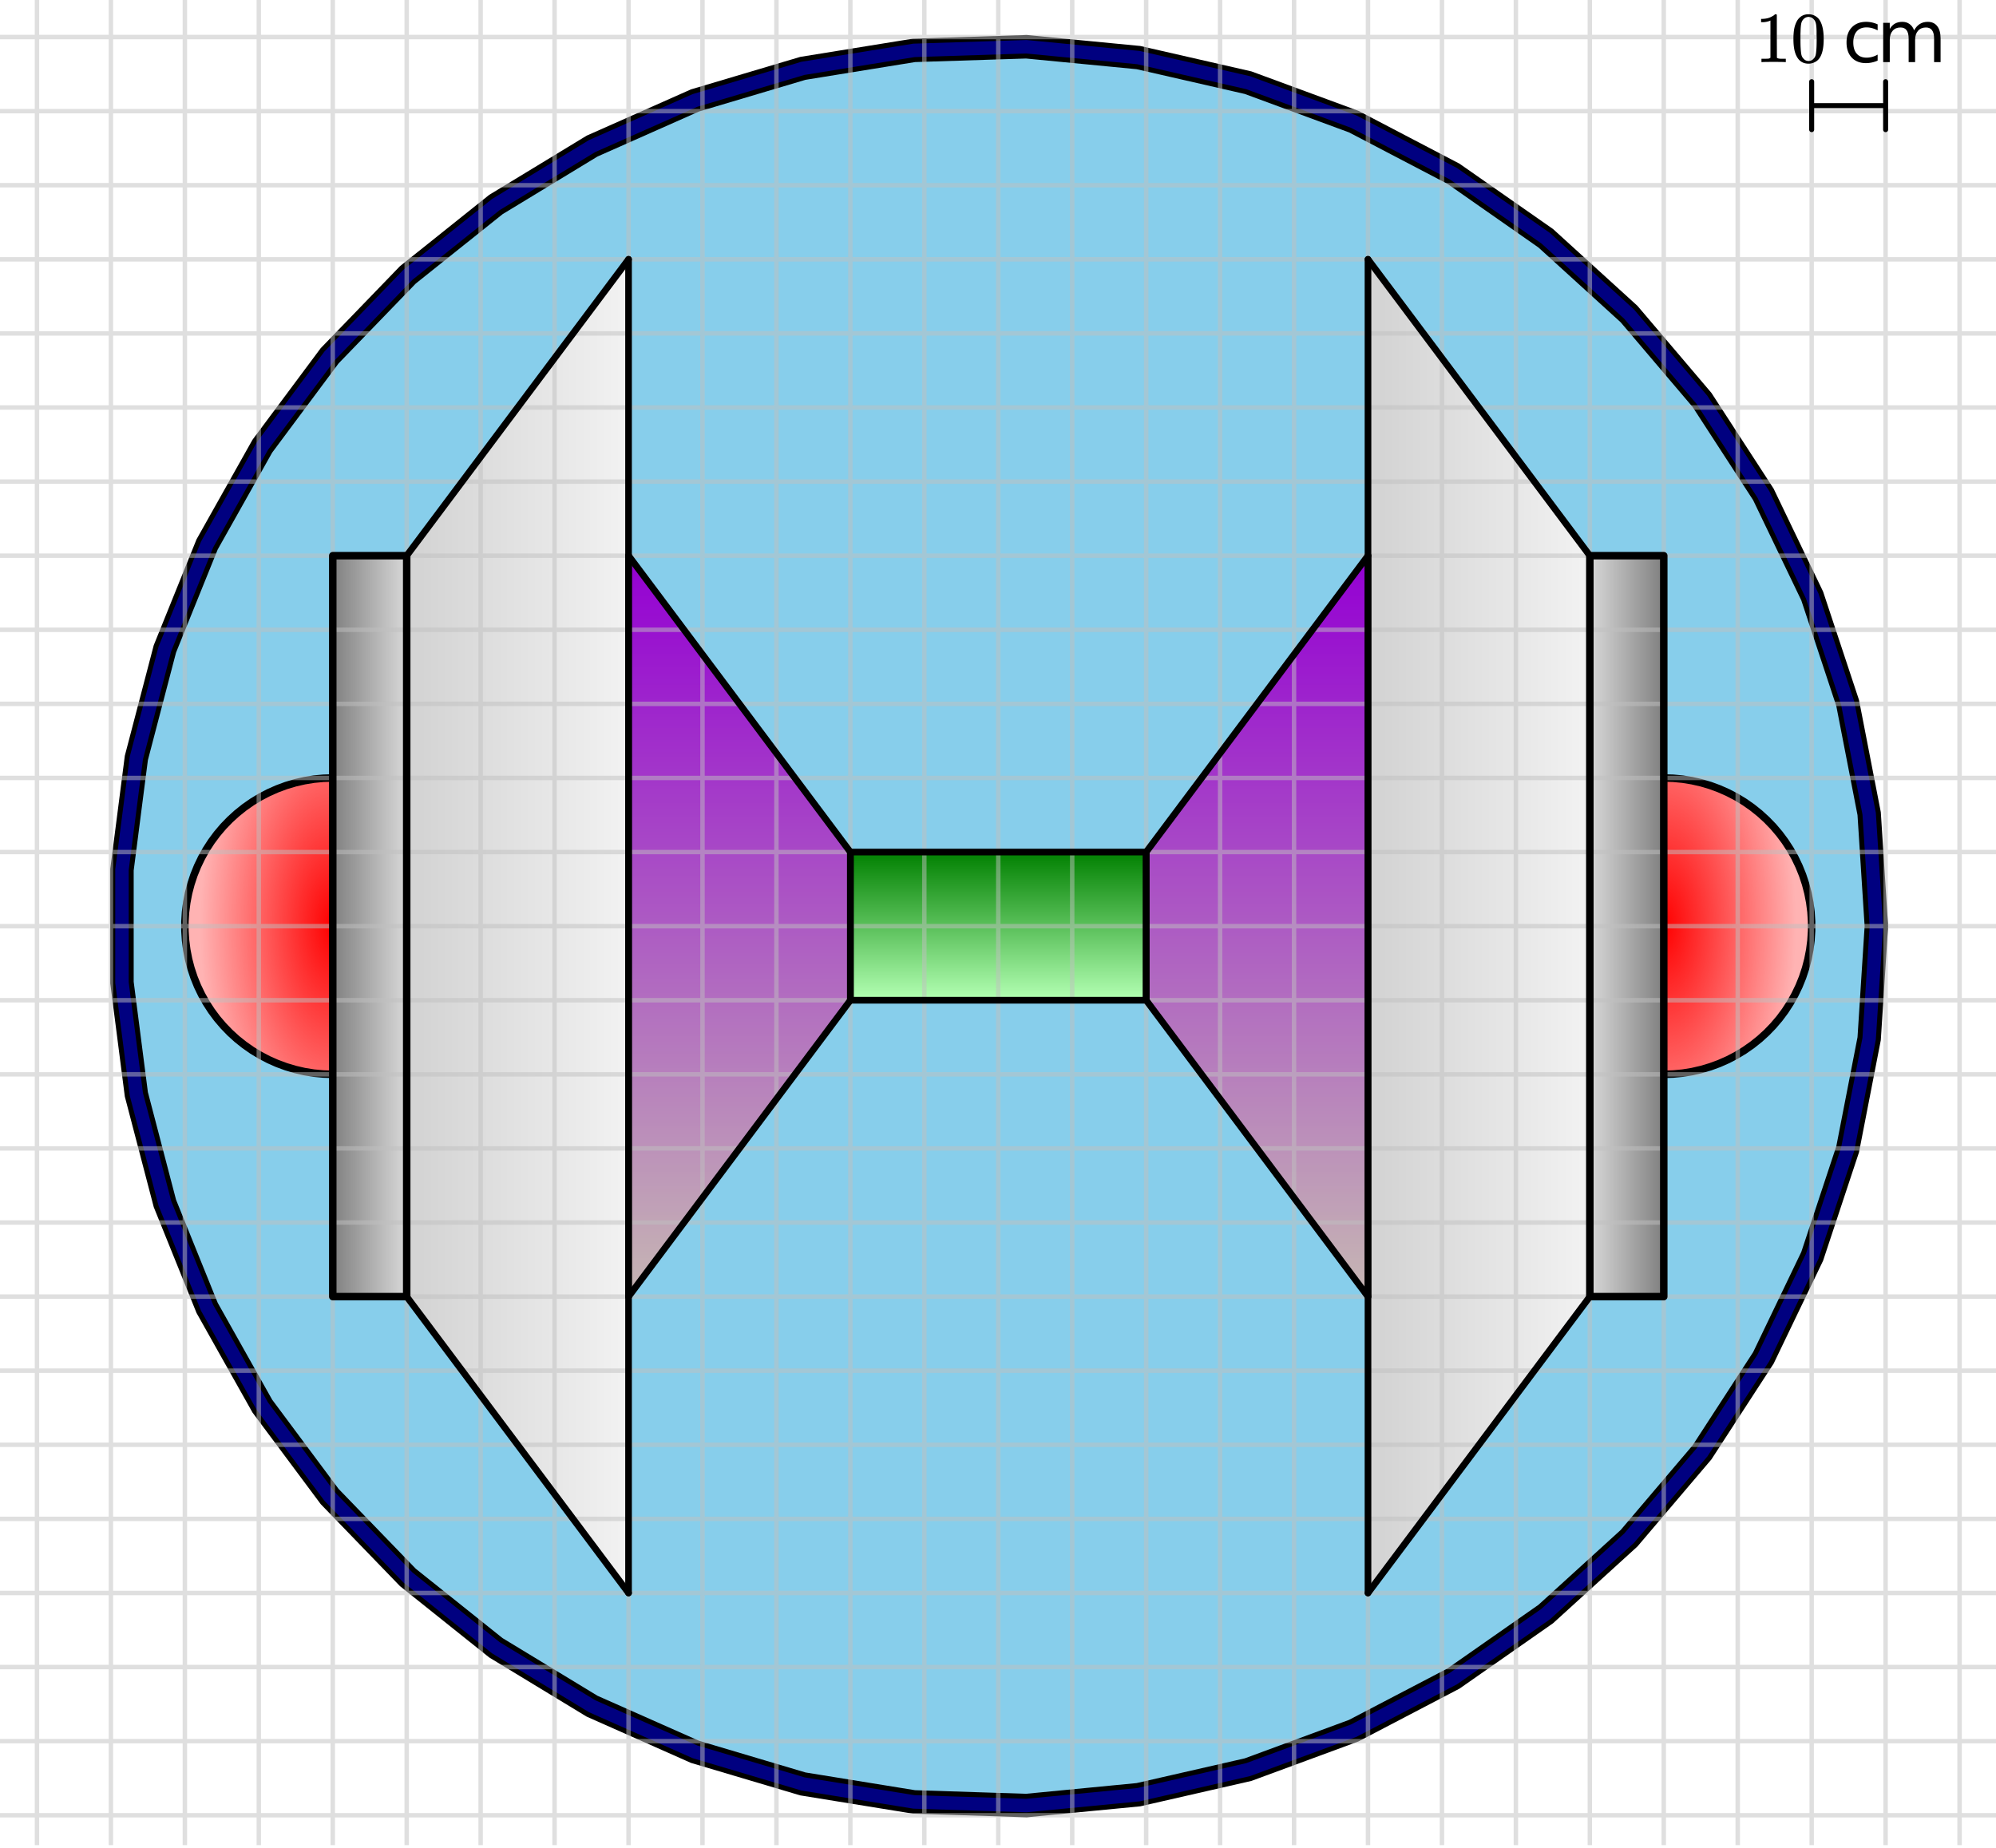 <svg xmlns="http://www.w3.org/2000/svg" xmlns:xlink="http://www.w3.org/1999/xlink" width="449.28" height="416" viewBox="0 0 336.96 312"><defs><symbol overflow="visible" id="A"><path d="M5.047 0c-.137-.02-.781-.031-1.938-.031-1.125 0-1.757.011-1.89.031h-.157v-.563h.313c.469 0 .773-.007.922-.03.062-.009.156-.055.281-.141v-6.282a.31.31 0 0 0-.094.047 3.541 3.541 0 0 1-1.25.235H1v-.563h.234c.676-.02 1.243-.176 1.704-.469.144-.07.269-.16.374-.265.008-.031.055-.047.141-.047.082 0 .149.027.203.078v3.625l.016 3.64c.125.118.39.172.797.172h.703V0zm0 0"/></symbol><symbol overflow="visible" id="B"><path d="M1.156-7.094c.457-.656 1.078-.984 1.86-.984.593 0 1.113.203 1.562.61.219.21.399.484.547.827.3.668.453 1.59.453 2.766 0 1.25-.172 2.21-.516 2.875-.23.469-.562.809-1 1.016-.343.164-.687.25-1.03.25C2.101.266 1.425-.156 1-1 .645-1.664.469-2.625.469-3.875c0-.75.05-1.367.156-1.86.102-.488.281-.94.531-1.359zm2.735-.14a1.108 1.108 0 0 0-.86-.391c-.344 0-.636.133-.875.39a1.44 1.44 0 0 0-.36.688c-.062.262-.105.719-.124 1.375 0 .043-.008.2-.016.469v.672c0 .773.008 1.312.032 1.625.03.562.078.969.14 1.219.063.242.18.449.36.625.218.25.5.375.843.375.332 0 .61-.126.828-.376.176-.175.297-.382.36-.625.062-.25.11-.656.14-1.218.02-.313.032-.852.032-1.625 0-.176-.008-.399-.016-.672v-.469c-.012-.656-.055-1.113-.125-1.375-.063-.27-.184-.5-.36-.687zm0 0"/></symbol><symbol overflow="visible" id="D"><path d="M5.922-6.375v1.016a4.696 4.696 0 0 0-.938-.375 3.682 3.682 0 0 0-.937-.125c-.711 0-1.262.226-1.656.671-.387.45-.579 1.075-.579 1.875 0 .813.192 1.446.579 1.891.394.45.945.672 1.656.672.312 0 .625-.04.937-.125.313-.082.625-.21.938-.39V-.25a4.853 4.853 0 0 1-1.984.422c-1 0-1.797-.313-2.391-.938C.96-1.398.672-2.25.672-3.312c0-1.083.297-1.93.89-2.547.594-.625 1.407-.938 2.438-.938.332 0 .66.04.984.11.32.074.633.18.938.312zm0 0"/></symbol><symbol overflow="visible" id="E"><path d="M6.313-5.36c.269-.488.593-.847.968-1.077.375-.239.82-.36 1.344-.36.688 0 1.219.246 1.594.734.375.481.562 1.168.562 2.063v4H9.687v-3.969c0-.633-.117-1.101-.343-1.406-.219-.313-.563-.469-1.031-.469-.563 0-1.012.188-1.344.563-.324.375-.485.886-.485 1.531V0H5.391v-3.969c0-.633-.118-1.101-.344-1.406-.219-.313-.563-.469-1.031-.469-.563 0-1.008.188-1.329.563-.324.375-.484.886-.484 1.531V0h-1.11v-6.625h1.11v1.031c.238-.406.531-.707.875-.906.352-.195.77-.297 1.25-.297.477 0 .883.125 1.219.375.344.242.598.594.766 1.063zm0 0"/></symbol><clipPath id="a"><path d="M0 0h336.96v311.54H0zm0 0"/></clipPath><clipPath id="b"><path d="M280 131h26v51h-26zm0 0"/></clipPath><clipPath id="c"><path d="M280.832 181.277l1.602-.054 1.593-.153 1.578-.254 1.56-.359 1.534-.457 1.5-.55 1.465-.65 1.418-.741 1.371-.832 1.313-.918 1.25-.996 1.183-1.079 1.113-1.152 1.04-1.219.957-1.285.87-1.344.786-1.398.695-1.441.602-1.489.504-1.52.406-1.55.305-1.574.203-1.59.105-1.598v-1.601l-.105-1.602-.203-1.59-.305-1.574-.406-1.55-.504-1.52-.602-1.485-.695-1.445-.785-1.398-.871-1.34-.957-1.285-1.04-1.223-1.113-1.149-1.183-1.078-1.25-1-1.313-.918-1.371-.832-1.418-.738-1.465-.648-1.5-.555-1.535-.457-1.559-.356-1.578-.257-1.593-.153-1.602-.05"/></clipPath><radialGradient id="d" gradientUnits="userSpaceOnUse" cx="0" cy=".5" fx="0" fy=".5" r=".9" gradientTransform="matrix(24.95 0 0 50.007 280.833 131.269)"><stop offset="0" stop-color="red"/><stop offset=".004" stop-color="#ff0101"/><stop offset=".008" stop-color="#ff0202"/><stop offset=".012" stop-color="#ff0202"/><stop offset=".016" stop-color="#ff0303"/><stop offset=".02" stop-color="#ff0404"/><stop offset=".023" stop-color="#ff0505"/><stop offset=".027" stop-color="#ff0505"/><stop offset=".031" stop-color="#ff0606"/><stop offset=".035" stop-color="#ff0707"/><stop offset=".039" stop-color="#ff0707"/><stop offset=".043" stop-color="#ff0808"/><stop offset=".047" stop-color="#ff0909"/><stop offset=".051" stop-color="#ff0909"/><stop offset=".055" stop-color="#ff0a0a"/><stop offset=".059" stop-color="#ff0b0b"/><stop offset=".063" stop-color="#ff0c0c"/><stop offset=".066" stop-color="#ff0c0c"/><stop offset=".07" stop-color="#ff0d0d"/><stop offset=".074" stop-color="#ff0e0e"/><stop offset=".078" stop-color="#ff0e0e"/><stop offset=".082" stop-color="#ff0f0f"/><stop offset=".086" stop-color="#ff1010"/><stop offset=".09" stop-color="#ff1010"/><stop offset=".094" stop-color="#f11"/><stop offset=".098" stop-color="#ff1212"/><stop offset=".102" stop-color="#ff1313"/><stop offset=".105" stop-color="#ff1313"/><stop offset=".109" stop-color="#ff1414"/><stop offset=".113" stop-color="#ff1515"/><stop offset=".117" stop-color="#ff1515"/><stop offset=".121" stop-color="#ff1616"/><stop offset=".125" stop-color="#ff1717"/><stop offset=".129" stop-color="#ff1717"/><stop offset=".133" stop-color="#ff1818"/><stop offset=".137" stop-color="#ff1919"/><stop offset=".141" stop-color="#ff1a1a"/><stop offset=".145" stop-color="#ff1a1a"/><stop offset=".148" stop-color="#ff1b1b"/><stop offset=".152" stop-color="#ff1c1c"/><stop offset=".156" stop-color="#ff1c1c"/><stop offset=".16" stop-color="#ff1d1d"/><stop offset=".164" stop-color="#ff1e1e"/><stop offset=".168" stop-color="#ff1e1e"/><stop offset=".172" stop-color="#ff1f1f"/><stop offset=".176" stop-color="#ff2020"/><stop offset=".18" stop-color="#ff2121"/><stop offset=".184" stop-color="#ff2121"/><stop offset=".188" stop-color="#f22"/><stop offset=".191" stop-color="#ff2323"/><stop offset=".195" stop-color="#ff2323"/><stop offset=".199" stop-color="#ff2424"/><stop offset=".203" stop-color="#ff2525"/><stop offset=".207" stop-color="#ff2525"/><stop offset=".211" stop-color="#ff2626"/><stop offset=".215" stop-color="#ff2727"/><stop offset=".219" stop-color="#ff2828"/><stop offset=".223" stop-color="#ff2828"/><stop offset=".227" stop-color="#ff2929"/><stop offset=".23" stop-color="#ff2a2a"/><stop offset=".234" stop-color="#ff2a2a"/><stop offset=".238" stop-color="#ff2b2b"/><stop offset=".242" stop-color="#ff2c2c"/><stop offset=".246" stop-color="#ff2c2c"/><stop offset=".25" stop-color="#ff2d2d"/><stop offset=".254" stop-color="#ff2e2e"/><stop offset=".258" stop-color="#ff2e2e"/><stop offset=".262" stop-color="#ff2f2f"/><stop offset=".266" stop-color="#ff3030"/><stop offset=".27" stop-color="#ff3131"/><stop offset=".273" stop-color="#ff3131"/><stop offset=".277" stop-color="#ff3232"/><stop offset=".281" stop-color="#f33"/><stop offset=".285" stop-color="#f33"/><stop offset=".289" stop-color="#ff3434"/><stop offset=".293" stop-color="#ff3535"/><stop offset=".297" stop-color="#ff3535"/><stop offset=".301" stop-color="#ff3636"/><stop offset=".305" stop-color="#ff3737"/><stop offset=".309" stop-color="#ff3838"/><stop offset=".313" stop-color="#ff3838"/><stop offset=".316" stop-color="#ff3939"/><stop offset=".32" stop-color="#ff3a3a"/><stop offset=".324" stop-color="#ff3a3a"/><stop offset=".328" stop-color="#ff3b3b"/><stop offset=".332" stop-color="#ff3c3c"/><stop offset=".336" stop-color="#ff3c3c"/><stop offset=".34" stop-color="#ff3d3d"/><stop offset=".344" stop-color="#ff3e3e"/><stop offset=".348" stop-color="#ff3f3f"/><stop offset=".352" stop-color="#ff3f3f"/><stop offset=".355" stop-color="#ff4040"/><stop offset=".359" stop-color="#ff4141"/><stop offset=".363" stop-color="#ff4141"/><stop offset=".367" stop-color="#ff4242"/><stop offset=".371" stop-color="#ff4343"/><stop offset=".375" stop-color="#ff4343"/><stop offset=".379" stop-color="#f44"/><stop offset=".383" stop-color="#ff4545"/><stop offset=".387" stop-color="#ff4646"/><stop offset=".391" stop-color="#ff4646"/><stop offset=".395" stop-color="#ff4747"/><stop offset=".398" stop-color="#ff4848"/><stop offset=".402" stop-color="#ff4848"/><stop offset=".406" stop-color="#ff4949"/><stop offset=".41" stop-color="#ff4a4a"/><stop offset=".414" stop-color="#ff4a4a"/><stop offset=".418" stop-color="#ff4b4b"/><stop offset=".422" stop-color="#ff4c4c"/><stop offset=".426" stop-color="#ff4d4d"/><stop offset=".43" stop-color="#ff4d4d"/><stop offset=".434" stop-color="#ff4e4e"/><stop offset=".438" stop-color="#ff4f4f"/><stop offset=".441" stop-color="#ff4f4f"/><stop offset=".445" stop-color="#ff5050"/><stop offset=".449" stop-color="#ff5151"/><stop offset=".453" stop-color="#ff5151"/><stop offset=".457" stop-color="#ff5252"/><stop offset=".461" stop-color="#ff5353"/><stop offset=".465" stop-color="#ff5454"/><stop offset=".469" stop-color="#ff5454"/><stop offset=".473" stop-color="#f55"/><stop offset=".477" stop-color="#ff5656"/><stop offset=".48" stop-color="#ff5656"/><stop offset=".484" stop-color="#ff5757"/><stop offset=".488" stop-color="#ff5858"/><stop offset=".492" stop-color="#ff5858"/><stop offset=".496" stop-color="#ff5959"/><stop offset=".5" stop-color="#ff5a5a"/><stop offset=".504" stop-color="#ff5b5b"/><stop offset=".508" stop-color="#ff5b5b"/><stop offset=".512" stop-color="#ff5c5c"/><stop offset=".516" stop-color="#ff5d5d"/><stop offset=".52" stop-color="#ff5d5d"/><stop offset=".523" stop-color="#ff5e5e"/><stop offset=".527" stop-color="#ff5f5f"/><stop offset=".531" stop-color="#ff5f5f"/><stop offset=".535" stop-color="#ff6060"/><stop offset=".539" stop-color="#ff6161"/><stop offset=".543" stop-color="#ff6262"/><stop offset=".547" stop-color="#ff6262"/><stop offset=".551" stop-color="#ff6363"/><stop offset=".555" stop-color="#ff6464"/><stop offset=".559" stop-color="#ff6464"/><stop offset=".563" stop-color="#ff6565"/><stop offset=".566" stop-color="#f66"/><stop offset=".57" stop-color="#f66"/><stop offset=".574" stop-color="#ff6767"/><stop offset=".578" stop-color="#ff6868"/><stop offset=".582" stop-color="#ff6969"/><stop offset=".586" stop-color="#ff6969"/><stop offset=".59" stop-color="#ff6a6a"/><stop offset=".594" stop-color="#ff6b6b"/><stop offset=".598" stop-color="#ff6b6b"/><stop offset=".602" stop-color="#ff6c6c"/><stop offset=".605" stop-color="#ff6d6d"/><stop offset=".609" stop-color="#ff6d6d"/><stop offset=".613" stop-color="#ff6e6e"/><stop offset=".617" stop-color="#ff6f6f"/><stop offset=".621" stop-color="#ff7070"/><stop offset=".625" stop-color="#ff7070"/><stop offset=".629" stop-color="#ff7171"/><stop offset=".633" stop-color="#ff7272"/><stop offset=".637" stop-color="#ff7272"/><stop offset=".641" stop-color="#ff7373"/><stop offset=".645" stop-color="#ff7474"/><stop offset=".648" stop-color="#ff7474"/><stop offset=".652" stop-color="#ff7575"/><stop offset=".656" stop-color="#ff7676"/><stop offset=".66" stop-color="#f77"/><stop offset=".664" stop-color="#f77"/><stop offset=".668" stop-color="#ff7878"/><stop offset=".672" stop-color="#ff7979"/><stop offset=".676" stop-color="#ff7979"/><stop offset=".68" stop-color="#ff7a7a"/><stop offset=".684" stop-color="#ff7b7b"/><stop offset=".688" stop-color="#ff7b7b"/><stop offset=".691" stop-color="#ff7c7c"/><stop offset=".695" stop-color="#ff7d7d"/><stop offset=".699" stop-color="#ff7e7e"/><stop offset=".703" stop-color="#ff7e7e"/><stop offset=".707" stop-color="#ff7f7f"/><stop offset=".711" stop-color="#ff8080"/><stop offset=".715" stop-color="#ff8080"/><stop offset=".719" stop-color="#ff8181"/><stop offset=".723" stop-color="#ff8282"/><stop offset=".727" stop-color="#ff8282"/><stop offset=".73" stop-color="#ff8383"/><stop offset=".734" stop-color="#ff8484"/><stop offset=".738" stop-color="#ff8585"/><stop offset=".742" stop-color="#ff8585"/><stop offset=".746" stop-color="#ff8686"/><stop offset=".75" stop-color="#ff8787"/><stop offset=".754" stop-color="#ff8787"/><stop offset=".758" stop-color="#f88"/><stop offset=".762" stop-color="#ff8989"/><stop offset=".766" stop-color="#ff8989"/><stop offset=".77" stop-color="#ff8a8a"/><stop offset=".773" stop-color="#ff8b8b"/><stop offset=".777" stop-color="#ff8b8b"/><stop offset=".781" stop-color="#ff8c8c"/><stop offset=".785" stop-color="#ff8d8d"/><stop offset=".789" stop-color="#ff8e8e"/><stop offset=".793" stop-color="#ff8e8e"/><stop offset=".797" stop-color="#ff8f8f"/><stop offset=".801" stop-color="#ff9090"/><stop offset=".805" stop-color="#ff9090"/><stop offset=".809" stop-color="#ff9191"/><stop offset=".813" stop-color="#ff9292"/><stop offset=".816" stop-color="#ff9292"/><stop offset=".82" stop-color="#ff9393"/><stop offset=".824" stop-color="#ff9494"/><stop offset=".828" stop-color="#ff9595"/><stop offset=".832" stop-color="#ff9595"/><stop offset=".836" stop-color="#ff9696"/><stop offset=".84" stop-color="#ff9797"/><stop offset=".844" stop-color="#ff9797"/><stop offset=".848" stop-color="#ff9898"/><stop offset=".852" stop-color="#f99"/><stop offset=".855" stop-color="#f99"/><stop offset=".859" stop-color="#ff9a9a"/><stop offset=".863" stop-color="#ff9b9b"/><stop offset=".867" stop-color="#ff9c9c"/><stop offset=".871" stop-color="#ff9c9c"/><stop offset=".875" stop-color="#ff9d9d"/><stop offset=".879" stop-color="#ff9e9e"/><stop offset=".883" stop-color="#ff9e9e"/><stop offset=".887" stop-color="#ff9f9f"/><stop offset=".891" stop-color="#ffa0a0"/><stop offset=".895" stop-color="#ffa0a0"/><stop offset=".898" stop-color="#ffa1a1"/><stop offset=".902" stop-color="#ffa2a2"/><stop offset=".906" stop-color="#ffa3a3"/><stop offset=".91" stop-color="#ffa3a3"/><stop offset=".914" stop-color="#ffa4a4"/><stop offset=".918" stop-color="#ffa5a5"/><stop offset=".922" stop-color="#ffa5a5"/><stop offset=".926" stop-color="#ffa6a6"/><stop offset=".93" stop-color="#ffa7a7"/><stop offset=".934" stop-color="#ffa7a7"/><stop offset=".938" stop-color="#ffa8a8"/><stop offset=".941" stop-color="#ffa9a9"/><stop offset=".945" stop-color="#faa"/><stop offset=".949" stop-color="#faa"/><stop offset=".953" stop-color="#ffabab"/><stop offset=".957" stop-color="#ffacac"/><stop offset=".961" stop-color="#ffacac"/><stop offset=".965" stop-color="#ffadad"/><stop offset=".969" stop-color="#ffaeae"/><stop offset=".973" stop-color="#ffaeae"/><stop offset=".977" stop-color="#ffafaf"/><stop offset=".98" stop-color="#ffb0b0"/><stop offset=".984" stop-color="#ffb1b1"/><stop offset=".988" stop-color="#ffb1b1"/><stop offset=".992" stop-color="#ffb2b2"/><stop offset=".996" stop-color="#ffb3b3"/><stop offset="1" stop-color="#ffb3b3"/></radialGradient><clipPath id="e"><path d="M31 131h26v51H31zm0 0"/></clipPath><clipPath id="f"><path d="M56.168 131.27l-1.602.05-1.593.153-1.578.257-1.56.356-1.534.457-1.5.555-1.465.648-1.418.738-1.371.832-1.313.918-1.25 1-1.183 1.078-1.114 1.149-1.039 1.223-.957 1.285-.87 1.34-.786 1.398-.695 1.445-.602 1.485-.504 1.52-.406 1.55-.305 1.574-.203 1.59-.105 1.602v1.601l.105 1.598.203 1.59.305 1.574.406 1.55.504 1.52.602 1.489.695 1.44.785 1.4.871 1.343.957 1.285 1.04 1.219 1.113 1.152 1.183 1.078 1.25.997 1.313.918 1.371.832 1.418.742 1.465.648 1.5.551 1.535.457 1.559.36 1.578.253 1.593.153 1.602.054"/></clipPath><radialGradient id="g" gradientUnits="userSpaceOnUse" cx="1" cy=".5" fx="1" fy=".5" r=".9" gradientTransform="matrix(24.95 0 0 50.007 31.217 131.269)"><stop offset="0" stop-color="red"/><stop offset=".004" stop-color="#ff0101"/><stop offset=".008" stop-color="#ff0202"/><stop offset=".012" stop-color="#ff0202"/><stop offset=".016" stop-color="#ff0303"/><stop offset=".02" stop-color="#ff0404"/><stop offset=".023" stop-color="#ff0505"/><stop offset=".027" stop-color="#ff0505"/><stop offset=".031" stop-color="#ff0606"/><stop offset=".035" stop-color="#ff0707"/><stop offset=".039" stop-color="#ff0707"/><stop offset=".043" stop-color="#ff0808"/><stop offset=".047" stop-color="#ff0909"/><stop offset=".051" stop-color="#ff0909"/><stop offset=".055" stop-color="#ff0a0a"/><stop offset=".059" stop-color="#ff0b0b"/><stop offset=".063" stop-color="#ff0c0c"/><stop offset=".066" stop-color="#ff0c0c"/><stop offset=".07" stop-color="#ff0d0d"/><stop offset=".074" stop-color="#ff0e0e"/><stop offset=".078" stop-color="#ff0e0e"/><stop offset=".082" stop-color="#ff0f0f"/><stop offset=".086" stop-color="#ff1010"/><stop offset=".09" stop-color="#ff1010"/><stop offset=".094" stop-color="#f11"/><stop offset=".098" stop-color="#ff1212"/><stop offset=".102" stop-color="#ff1313"/><stop offset=".105" stop-color="#ff1313"/><stop offset=".109" stop-color="#ff1414"/><stop offset=".113" stop-color="#ff1515"/><stop offset=".117" stop-color="#ff1515"/><stop offset=".121" stop-color="#ff1616"/><stop offset=".125" stop-color="#ff1717"/><stop offset=".129" stop-color="#ff1717"/><stop offset=".133" stop-color="#ff1818"/><stop offset=".137" stop-color="#ff1919"/><stop offset=".141" stop-color="#ff1a1a"/><stop offset=".145" stop-color="#ff1a1a"/><stop offset=".148" stop-color="#ff1b1b"/><stop offset=".152" stop-color="#ff1c1c"/><stop offset=".156" stop-color="#ff1c1c"/><stop offset=".16" stop-color="#ff1d1d"/><stop offset=".164" stop-color="#ff1e1e"/><stop offset=".168" stop-color="#ff1e1e"/><stop offset=".172" stop-color="#ff1f1f"/><stop offset=".176" stop-color="#ff2020"/><stop offset=".18" stop-color="#ff2121"/><stop offset=".184" stop-color="#ff2121"/><stop offset=".188" stop-color="#f22"/><stop offset=".191" stop-color="#ff2323"/><stop offset=".195" stop-color="#ff2323"/><stop offset=".199" stop-color="#ff2424"/><stop offset=".203" stop-color="#ff2525"/><stop offset=".207" stop-color="#ff2525"/><stop offset=".211" stop-color="#ff2626"/><stop offset=".215" stop-color="#ff2727"/><stop offset=".219" stop-color="#ff2828"/><stop offset=".223" stop-color="#ff2828"/><stop offset=".227" stop-color="#ff2929"/><stop offset=".23" stop-color="#ff2a2a"/><stop offset=".234" stop-color="#ff2a2a"/><stop offset=".238" stop-color="#ff2b2b"/><stop offset=".242" stop-color="#ff2c2c"/><stop offset=".246" stop-color="#ff2c2c"/><stop offset=".25" stop-color="#ff2d2d"/><stop offset=".254" stop-color="#ff2e2e"/><stop offset=".258" stop-color="#ff2e2e"/><stop offset=".262" stop-color="#ff2f2f"/><stop offset=".266" stop-color="#ff3030"/><stop offset=".27" stop-color="#ff3131"/><stop offset=".273" stop-color="#ff3131"/><stop offset=".277" stop-color="#ff3232"/><stop offset=".281" stop-color="#f33"/><stop offset=".285" stop-color="#f33"/><stop offset=".289" stop-color="#ff3434"/><stop offset=".293" stop-color="#ff3535"/><stop offset=".297" stop-color="#ff3535"/><stop offset=".301" stop-color="#ff3636"/><stop offset=".305" stop-color="#ff3737"/><stop offset=".309" stop-color="#ff3838"/><stop offset=".313" stop-color="#ff3838"/><stop offset=".316" stop-color="#ff3939"/><stop offset=".32" stop-color="#ff3a3a"/><stop offset=".324" stop-color="#ff3a3a"/><stop offset=".328" stop-color="#ff3b3b"/><stop offset=".332" stop-color="#ff3c3c"/><stop offset=".336" stop-color="#ff3c3c"/><stop offset=".34" stop-color="#ff3d3d"/><stop offset=".344" stop-color="#ff3e3e"/><stop offset=".348" stop-color="#ff3f3f"/><stop offset=".352" stop-color="#ff3f3f"/><stop offset=".355" stop-color="#ff4040"/><stop offset=".359" stop-color="#ff4141"/><stop offset=".363" stop-color="#ff4141"/><stop offset=".367" stop-color="#ff4242"/><stop offset=".371" stop-color="#ff4343"/><stop offset=".375" stop-color="#ff4343"/><stop offset=".379" stop-color="#f44"/><stop offset=".383" stop-color="#ff4545"/><stop offset=".387" stop-color="#ff4646"/><stop offset=".391" stop-color="#ff4646"/><stop offset=".395" stop-color="#ff4747"/><stop offset=".398" stop-color="#ff4848"/><stop offset=".402" stop-color="#ff4848"/><stop offset=".406" stop-color="#ff4949"/><stop offset=".41" stop-color="#ff4a4a"/><stop offset=".414" stop-color="#ff4a4a"/><stop offset=".418" stop-color="#ff4b4b"/><stop offset=".422" stop-color="#ff4c4c"/><stop offset=".426" stop-color="#ff4d4d"/><stop offset=".43" stop-color="#ff4d4d"/><stop offset=".434" stop-color="#ff4e4e"/><stop offset=".438" stop-color="#ff4f4f"/><stop offset=".441" stop-color="#ff4f4f"/><stop offset=".445" stop-color="#ff5050"/><stop offset=".449" stop-color="#ff5151"/><stop offset=".453" stop-color="#ff5151"/><stop offset=".457" stop-color="#ff5252"/><stop offset=".461" stop-color="#ff5353"/><stop offset=".465" stop-color="#ff5454"/><stop offset=".469" stop-color="#ff5454"/><stop offset=".473" stop-color="#f55"/><stop offset=".477" stop-color="#ff5656"/><stop offset=".48" stop-color="#ff5656"/><stop offset=".484" stop-color="#ff5757"/><stop offset=".488" stop-color="#ff5858"/><stop offset=".492" stop-color="#ff5858"/><stop offset=".496" stop-color="#ff5959"/><stop offset=".5" stop-color="#ff5a5a"/><stop offset=".504" stop-color="#ff5b5b"/><stop offset=".508" stop-color="#ff5b5b"/><stop offset=".512" stop-color="#ff5c5c"/><stop offset=".516" stop-color="#ff5d5d"/><stop offset=".52" stop-color="#ff5d5d"/><stop offset=".523" stop-color="#ff5e5e"/><stop offset=".527" stop-color="#ff5f5f"/><stop offset=".531" stop-color="#ff5f5f"/><stop offset=".535" stop-color="#ff6060"/><stop offset=".539" stop-color="#ff6161"/><stop offset=".543" stop-color="#ff6262"/><stop offset=".547" stop-color="#ff6262"/><stop offset=".551" stop-color="#ff6363"/><stop offset=".555" stop-color="#ff6464"/><stop offset=".559" stop-color="#ff6464"/><stop offset=".563" stop-color="#ff6565"/><stop offset=".566" stop-color="#f66"/><stop offset=".57" stop-color="#f66"/><stop offset=".574" stop-color="#ff6767"/><stop offset=".578" stop-color="#ff6868"/><stop offset=".582" stop-color="#ff6969"/><stop offset=".586" stop-color="#ff6969"/><stop offset=".59" stop-color="#ff6a6a"/><stop offset=".594" stop-color="#ff6b6b"/><stop offset=".598" stop-color="#ff6b6b"/><stop offset=".602" stop-color="#ff6c6c"/><stop offset=".605" stop-color="#ff6d6d"/><stop offset=".609" stop-color="#ff6d6d"/><stop offset=".613" stop-color="#ff6e6e"/><stop offset=".617" stop-color="#ff6f6f"/><stop offset=".621" stop-color="#ff7070"/><stop offset=".625" stop-color="#ff7070"/><stop offset=".629" stop-color="#ff7171"/><stop offset=".633" stop-color="#ff7272"/><stop offset=".637" stop-color="#ff7272"/><stop offset=".641" stop-color="#ff7373"/><stop offset=".645" stop-color="#ff7474"/><stop offset=".648" stop-color="#ff7474"/><stop offset=".652" stop-color="#ff7575"/><stop offset=".656" stop-color="#ff7676"/><stop offset=".66" stop-color="#f77"/><stop offset=".664" stop-color="#f77"/><stop offset=".668" stop-color="#ff7878"/><stop offset=".672" stop-color="#ff7979"/><stop offset=".676" stop-color="#ff7979"/><stop offset=".68" stop-color="#ff7a7a"/><stop offset=".684" stop-color="#ff7b7b"/><stop offset=".688" stop-color="#ff7b7b"/><stop offset=".691" stop-color="#ff7c7c"/><stop offset=".695" stop-color="#ff7d7d"/><stop offset=".699" stop-color="#ff7e7e"/><stop offset=".703" stop-color="#ff7e7e"/><stop offset=".707" stop-color="#ff7f7f"/><stop offset=".711" stop-color="#ff8080"/><stop offset=".715" stop-color="#ff8080"/><stop offset=".719" stop-color="#ff8181"/><stop offset=".723" stop-color="#ff8282"/><stop offset=".727" stop-color="#ff8282"/><stop offset=".73" stop-color="#ff8383"/><stop offset=".734" stop-color="#ff8484"/><stop offset=".738" stop-color="#ff8585"/><stop offset=".742" stop-color="#ff8585"/><stop offset=".746" stop-color="#ff8686"/><stop offset=".75" stop-color="#ff8787"/><stop offset=".754" stop-color="#ff8787"/><stop offset=".758" stop-color="#f88"/><stop offset=".762" stop-color="#ff8989"/><stop offset=".766" stop-color="#ff8989"/><stop offset=".77" stop-color="#ff8a8a"/><stop offset=".773" stop-color="#ff8b8b"/><stop offset=".777" stop-color="#ff8b8b"/><stop offset=".781" stop-color="#ff8c8c"/><stop offset=".785" stop-color="#ff8d8d"/><stop offset=".789" stop-color="#ff8e8e"/><stop offset=".793" stop-color="#ff8e8e"/><stop offset=".797" stop-color="#ff8f8f"/><stop offset=".801" stop-color="#ff9090"/><stop offset=".805" stop-color="#ff9090"/><stop offset=".809" stop-color="#ff9191"/><stop offset=".813" stop-color="#ff9292"/><stop offset=".816" stop-color="#ff9292"/><stop offset=".82" stop-color="#ff9393"/><stop offset=".824" stop-color="#ff9494"/><stop offset=".828" stop-color="#ff9595"/><stop offset=".832" stop-color="#ff9595"/><stop offset=".836" stop-color="#ff9696"/><stop offset=".84" stop-color="#ff9797"/><stop offset=".844" stop-color="#ff9797"/><stop offset=".848" stop-color="#ff9898"/><stop offset=".852" stop-color="#f99"/><stop offset=".855" stop-color="#f99"/><stop offset=".859" stop-color="#ff9a9a"/><stop offset=".863" stop-color="#ff9b9b"/><stop offset=".867" stop-color="#ff9c9c"/><stop offset=".871" stop-color="#ff9c9c"/><stop offset=".875" stop-color="#ff9d9d"/><stop offset=".879" stop-color="#ff9e9e"/><stop offset=".883" stop-color="#ff9e9e"/><stop offset=".887" stop-color="#ff9f9f"/><stop offset=".891" stop-color="#ffa0a0"/><stop offset=".895" stop-color="#ffa0a0"/><stop offset=".898" stop-color="#ffa1a1"/><stop offset=".902" stop-color="#ffa2a2"/><stop offset=".906" stop-color="#ffa3a3"/><stop offset=".91" stop-color="#ffa3a3"/><stop offset=".914" stop-color="#ffa4a4"/><stop offset=".918" stop-color="#ffa5a5"/><stop offset=".922" stop-color="#ffa5a5"/><stop offset=".926" stop-color="#ffa6a6"/><stop offset=".93" stop-color="#ffa7a7"/><stop offset=".934" stop-color="#ffa7a7"/><stop offset=".938" stop-color="#ffa8a8"/><stop offset=".941" stop-color="#ffa9a9"/><stop offset=".945" stop-color="#faa"/><stop offset=".949" stop-color="#faa"/><stop offset=".953" stop-color="#ffabab"/><stop offset=".957" stop-color="#ffacac"/><stop offset=".961" stop-color="#ffacac"/><stop offset=".965" stop-color="#ffadad"/><stop offset=".969" stop-color="#ffaeae"/><stop offset=".973" stop-color="#ffaeae"/><stop offset=".977" stop-color="#ffafaf"/><stop offset=".98" stop-color="#ffb0b0"/><stop offset=".984" stop-color="#ffb1b1"/><stop offset=".988" stop-color="#ffb1b1"/><stop offset=".992" stop-color="#ffb2b2"/><stop offset=".996" stop-color="#ffb3b3"/><stop offset="1" stop-color="#ffb3b3"/></radialGradient><clipPath id="h"><path d="M268.352 93.762h12.48v125.02h-12.48zm0 0"/></clipPath><linearGradient id="i" gradientUnits="userSpaceOnUse" x1="1" x2="0" gradientTransform="matrix(12.481 0 0 125.018 268.352 93.763)"><stop offset="0" stop-color="gray"/><stop offset=".008" stop-color="gray"/><stop offset=".016" stop-color="#818181"/><stop offset=".023" stop-color="#828282"/><stop offset=".031" stop-color="#828282"/><stop offset=".039" stop-color="#838383"/><stop offset=".047" stop-color="#848484"/><stop offset=".055" stop-color="#858585"/><stop offset=".063" stop-color="#858585"/><stop offset=".07" stop-color="#868686"/><stop offset=".078" stop-color="#878787"/><stop offset=".086" stop-color="#878787"/><stop offset=".094" stop-color="#888"/><stop offset=".102" stop-color="#898989"/><stop offset=".109" stop-color="#898989"/><stop offset=".117" stop-color="#8a8a8a"/><stop offset=".125" stop-color="#8b8b8b"/><stop offset=".133" stop-color="#8b8b8b"/><stop offset=".141" stop-color="#8c8c8c"/><stop offset=".148" stop-color="#8d8d8d"/><stop offset=".156" stop-color="#8e8e8e"/><stop offset=".164" stop-color="#8e8e8e"/><stop offset=".172" stop-color="#8f8f8f"/><stop offset=".18" stop-color="#909090"/><stop offset=".188" stop-color="#909090"/><stop offset=".195" stop-color="#919191"/><stop offset=".203" stop-color="#929292"/><stop offset=".211" stop-color="#929292"/><stop offset=".219" stop-color="#939393"/><stop offset=".227" stop-color="#949494"/><stop offset=".234" stop-color="#959595"/><stop offset=".242" stop-color="#959595"/><stop offset=".25" stop-color="#969696"/><stop offset=".258" stop-color="#979797"/><stop offset=".266" stop-color="#979797"/><stop offset=".273" stop-color="#989898"/><stop offset=".281" stop-color="#999"/><stop offset=".289" stop-color="#999"/><stop offset=".297" stop-color="#9a9a9a"/><stop offset=".305" stop-color="#9b9b9b"/><stop offset=".313" stop-color="#9b9b9b"/><stop offset=".32" stop-color="#9c9c9c"/><stop offset=".328" stop-color="#9d9d9d"/><stop offset=".336" stop-color="#9e9e9e"/><stop offset=".344" stop-color="#9e9e9e"/><stop offset=".352" stop-color="#9f9f9f"/><stop offset=".359" stop-color="#a0a0a0"/><stop offset=".367" stop-color="#a0a0a0"/><stop offset=".375" stop-color="#a1a1a1"/><stop offset=".383" stop-color="#a2a2a2"/><stop offset=".391" stop-color="#a2a2a2"/><stop offset=".398" stop-color="#a3a3a3"/><stop offset=".406" stop-color="#a4a4a4"/><stop offset=".414" stop-color="#a5a5a5"/><stop offset=".422" stop-color="#a5a5a5"/><stop offset=".43" stop-color="#a6a6a6"/><stop offset=".438" stop-color="#a7a7a7"/><stop offset=".445" stop-color="#a7a7a7"/><stop offset=".453" stop-color="#a8a8a8"/><stop offset=".461" stop-color="#a9a9a9"/><stop offset=".469" stop-color="#a9a9a9"/><stop offset=".477" stop-color="#aaa"/><stop offset=".484" stop-color="#ababab"/><stop offset=".492" stop-color="#ababab"/><stop offset=".5" stop-color="#acacac"/><stop offset=".508" stop-color="#adadad"/><stop offset=".516" stop-color="#aeaeae"/><stop offset=".523" stop-color="#aeaeae"/><stop offset=".531" stop-color="#afafaf"/><stop offset=".539" stop-color="#b0b0b0"/><stop offset=".547" stop-color="#b0b0b0"/><stop offset=".555" stop-color="#b1b1b1"/><stop offset=".563" stop-color="#b2b2b2"/><stop offset=".57" stop-color="#b2b2b2"/><stop offset=".578" stop-color="#b3b3b3"/><stop offset=".586" stop-color="#b4b4b4"/><stop offset=".594" stop-color="#b4b4b4"/><stop offset=".602" stop-color="#b5b5b5"/><stop offset=".609" stop-color="#b6b6b6"/><stop offset=".617" stop-color="#b7b7b7"/><stop offset=".625" stop-color="#b7b7b7"/><stop offset=".633" stop-color="#b8b8b8"/><stop offset=".641" stop-color="#b9b9b9"/><stop offset=".648" stop-color="#b9b9b9"/><stop offset=".656" stop-color="#bababa"/><stop offset=".664" stop-color="#bbb"/><stop offset=".672" stop-color="#bbb"/><stop offset=".68" stop-color="#bcbcbc"/><stop offset=".688" stop-color="#bdbdbd"/><stop offset=".695" stop-color="#bebebe"/><stop offset=".703" stop-color="#bebebe"/><stop offset=".711" stop-color="#bfbfbf"/><stop offset=".719" stop-color="silver"/><stop offset=".727" stop-color="silver"/><stop offset=".734" stop-color="#c1c1c1"/><stop offset=".742" stop-color="#c2c2c2"/><stop offset=".75" stop-color="#c2c2c2"/><stop offset=".758" stop-color="#c3c3c3"/><stop offset=".766" stop-color="#c4c4c4"/><stop offset=".773" stop-color="#c4c4c4"/><stop offset=".781" stop-color="#c5c5c5"/><stop offset=".789" stop-color="#c6c6c6"/><stop offset=".797" stop-color="#c7c7c7"/><stop offset=".805" stop-color="#c7c7c7"/><stop offset=".813" stop-color="#c8c8c8"/><stop offset=".82" stop-color="#c9c9c9"/><stop offset=".828" stop-color="#c9c9c9"/><stop offset=".836" stop-color="#cacaca"/><stop offset=".844" stop-color="#cbcbcb"/><stop offset=".852" stop-color="#cbcbcb"/><stop offset=".859" stop-color="#ccc"/><stop offset=".867" stop-color="#cdcdcd"/><stop offset=".875" stop-color="#cecece"/><stop offset=".883" stop-color="#cecece"/><stop offset=".891" stop-color="#cfcfcf"/><stop offset=".898" stop-color="#d0d0d0"/><stop offset=".906" stop-color="#d0d0d0"/><stop offset=".914" stop-color="#d1d1d1"/><stop offset=".922" stop-color="#d2d2d2"/><stop offset=".93" stop-color="#d2d2d2"/><stop offset=".938" stop-color="#d3d3d3"/><stop offset=".945" stop-color="#d4d4d4"/><stop offset=".953" stop-color="#d4d4d4"/><stop offset=".961" stop-color="#d5d5d5"/><stop offset=".969" stop-color="#d6d6d6"/><stop offset=".977" stop-color="#d7d7d7"/><stop offset=".984" stop-color="#d7d7d7"/><stop offset=".992" stop-color="#d8d8d8"/><stop offset="1" stop-color="#d9d9d9"/></linearGradient><clipPath id="j"><path d="M56.168 93.762h12.48v125.02h-12.48zm0 0"/></clipPath><linearGradient id="k" gradientUnits="userSpaceOnUse" x2="1" gradientTransform="matrix(12.481 0 0 125.018 56.167 93.763)"><stop offset="0" stop-color="gray"/><stop offset="0" stop-color="gray"/><stop offset=".008" stop-color="#818181"/><stop offset=".016" stop-color="#818181"/><stop offset=".023" stop-color="#828282"/><stop offset=".031" stop-color="#828282"/><stop offset=".039" stop-color="#838383"/><stop offset=".047" stop-color="#848484"/><stop offset=".055" stop-color="#858585"/><stop offset=".063" stop-color="#858585"/><stop offset=".07" stop-color="#868686"/><stop offset=".078" stop-color="#878787"/><stop offset=".086" stop-color="#878787"/><stop offset=".094" stop-color="#888"/><stop offset=".102" stop-color="#898989"/><stop offset=".109" stop-color="#898989"/><stop offset=".117" stop-color="#8a8a8a"/><stop offset=".125" stop-color="#8b8b8b"/><stop offset=".133" stop-color="#8b8b8b"/><stop offset=".141" stop-color="#8c8c8c"/><stop offset=".148" stop-color="#8d8d8d"/><stop offset=".156" stop-color="#8e8e8e"/><stop offset=".164" stop-color="#8e8e8e"/><stop offset=".172" stop-color="#8f8f8f"/><stop offset=".18" stop-color="#909090"/><stop offset=".188" stop-color="#909090"/><stop offset=".195" stop-color="#919191"/><stop offset=".203" stop-color="#929292"/><stop offset=".211" stop-color="#929292"/><stop offset=".219" stop-color="#939393"/><stop offset=".227" stop-color="#949494"/><stop offset=".234" stop-color="#959595"/><stop offset=".242" stop-color="#959595"/><stop offset=".25" stop-color="#969696"/><stop offset=".258" stop-color="#979797"/><stop offset=".266" stop-color="#979797"/><stop offset=".273" stop-color="#989898"/><stop offset=".281" stop-color="#999"/><stop offset=".289" stop-color="#999"/><stop offset=".297" stop-color="#9a9a9a"/><stop offset=".305" stop-color="#9b9b9b"/><stop offset=".313" stop-color="#9b9b9b"/><stop offset=".32" stop-color="#9c9c9c"/><stop offset=".328" stop-color="#9d9d9d"/><stop offset=".336" stop-color="#9e9e9e"/><stop offset=".344" stop-color="#9e9e9e"/><stop offset=".352" stop-color="#9f9f9f"/><stop offset=".359" stop-color="#a0a0a0"/><stop offset=".367" stop-color="#a0a0a0"/><stop offset=".375" stop-color="#a1a1a1"/><stop offset=".383" stop-color="#a2a2a2"/><stop offset=".391" stop-color="#a2a2a2"/><stop offset=".398" stop-color="#a3a3a3"/><stop offset=".406" stop-color="#a4a4a4"/><stop offset=".414" stop-color="#a5a5a5"/><stop offset=".422" stop-color="#a5a5a5"/><stop offset=".43" stop-color="#a6a6a6"/><stop offset=".438" stop-color="#a7a7a7"/><stop offset=".445" stop-color="#a7a7a7"/><stop offset=".453" stop-color="#a8a8a8"/><stop offset=".461" stop-color="#a9a9a9"/><stop offset=".469" stop-color="#a9a9a9"/><stop offset=".477" stop-color="#aaa"/><stop offset=".484" stop-color="#ababab"/><stop offset=".492" stop-color="#ababab"/><stop offset=".5" stop-color="#acacac"/><stop offset=".508" stop-color="#adadad"/><stop offset=".516" stop-color="#aeaeae"/><stop offset=".523" stop-color="#aeaeae"/><stop offset=".531" stop-color="#afafaf"/><stop offset=".539" stop-color="#b0b0b0"/><stop offset=".547" stop-color="#b0b0b0"/><stop offset=".555" stop-color="#b1b1b1"/><stop offset=".563" stop-color="#b2b2b2"/><stop offset=".57" stop-color="#b2b2b2"/><stop offset=".578" stop-color="#b3b3b3"/><stop offset=".586" stop-color="#b4b4b4"/><stop offset=".594" stop-color="#b4b4b4"/><stop offset=".602" stop-color="#b5b5b5"/><stop offset=".609" stop-color="#b6b6b6"/><stop offset=".617" stop-color="#b7b7b7"/><stop offset=".625" stop-color="#b7b7b7"/><stop offset=".633" stop-color="#b8b8b8"/><stop offset=".641" stop-color="#b9b9b9"/><stop offset=".648" stop-color="#b9b9b9"/><stop offset=".656" stop-color="#bababa"/><stop offset=".664" stop-color="#bbb"/><stop offset=".672" stop-color="#bbb"/><stop offset=".68" stop-color="#bcbcbc"/><stop offset=".688" stop-color="#bdbdbd"/><stop offset=".695" stop-color="#bebebe"/><stop offset=".703" stop-color="#bebebe"/><stop offset=".711" stop-color="#bfbfbf"/><stop offset=".719" stop-color="silver"/><stop offset=".727" stop-color="silver"/><stop offset=".734" stop-color="#c1c1c1"/><stop offset=".742" stop-color="#c2c2c2"/><stop offset=".75" stop-color="#c2c2c2"/><stop offset=".758" stop-color="#c3c3c3"/><stop offset=".766" stop-color="#c4c4c4"/><stop offset=".773" stop-color="#c4c4c4"/><stop offset=".781" stop-color="#c5c5c5"/><stop offset=".789" stop-color="#c6c6c6"/><stop offset=".797" stop-color="#c7c7c7"/><stop offset=".805" stop-color="#c7c7c7"/><stop offset=".813" stop-color="#c8c8c8"/><stop offset=".82" stop-color="#c9c9c9"/><stop offset=".828" stop-color="#c9c9c9"/><stop offset=".836" stop-color="#cacaca"/><stop offset=".844" stop-color="#cbcbcb"/><stop offset=".852" stop-color="#cbcbcb"/><stop offset=".859" stop-color="#ccc"/><stop offset=".867" stop-color="#cdcdcd"/><stop offset=".875" stop-color="#cecece"/><stop offset=".883" stop-color="#cecece"/><stop offset=".891" stop-color="#cfcfcf"/><stop offset=".898" stop-color="#d0d0d0"/><stop offset=".906" stop-color="#d0d0d0"/><stop offset=".914" stop-color="#d1d1d1"/><stop offset=".922" stop-color="#d2d2d2"/><stop offset=".93" stop-color="#d2d2d2"/><stop offset=".938" stop-color="#d3d3d3"/><stop offset=".945" stop-color="#d4d4d4"/><stop offset=".953" stop-color="#d4d4d4"/><stop offset=".961" stop-color="#d5d5d5"/><stop offset=".969" stop-color="#d6d6d6"/><stop offset=".977" stop-color="#d7d7d7"/><stop offset=".984" stop-color="#d7d7d7"/><stop offset=".992" stop-color="#d8d8d8"/><stop offset="1" stop-color="#d9d9d9"/><stop offset="1" stop-color="#d9d9d9"/></linearGradient><clipPath id="l"><path d="M230 43h39v226h-39zm0 0"/></clipPath><clipPath id="m"><path d="M230.906 268.79l37.446-50.009V93.761l-37.446-50.003zm0 0"/></clipPath><linearGradient id="n" gradientUnits="userSpaceOnUse" x2="1" gradientTransform="matrix(37.444 0 0 225.032 230.907 43.756)"><stop offset="0" stop-color="#d3d3d3"/><stop offset="0" stop-color="#d3d3d3"/><stop offset=".031" stop-color="#d4d4d4"/><stop offset=".063" stop-color="#d4d4d4"/><stop offset=".094" stop-color="#d5d5d5"/><stop offset=".125" stop-color="#d6d6d6"/><stop offset=".156" stop-color="#d7d7d7"/><stop offset=".188" stop-color="#d8d8d8"/><stop offset=".219" stop-color="#d9d9d9"/><stop offset=".25" stop-color="#dadada"/><stop offset=".281" stop-color="#dbdbdb"/><stop offset=".313" stop-color="#dcdcdc"/><stop offset=".344" stop-color="#ddd"/><stop offset=".375" stop-color="#dedede"/><stop offset=".406" stop-color="#dfdfdf"/><stop offset=".438" stop-color="#e0e0e0"/><stop offset=".469" stop-color="#e1e1e1"/><stop offset=".5" stop-color="#e2e2e2"/><stop offset=".531" stop-color="#e3e3e3"/><stop offset=".563" stop-color="#e4e4e4"/><stop offset=".594" stop-color="#e5e5e5"/><stop offset=".625" stop-color="#e6e6e6"/><stop offset=".656" stop-color="#e7e7e7"/><stop offset=".688" stop-color="#e8e8e8"/><stop offset=".719" stop-color="#e9e9e9"/><stop offset=".75" stop-color="#eaeaea"/><stop offset=".781" stop-color="#ebebeb"/><stop offset=".813" stop-color="#ececec"/><stop offset=".844" stop-color="#ededed"/><stop offset=".875" stop-color="#eee"/><stop offset=".906" stop-color="#efefef"/><stop offset=".938" stop-color="#f0f0f0"/><stop offset=".969" stop-color="#f1f1f1"/><stop offset="1" stop-color="#f2f2f2"/></linearGradient><clipPath id="o"><path d="M68 43h39v226H68zm0 0"/></clipPath><clipPath id="p"><path d="M106.094 43.758L68.648 93.762v125.02l37.446 50.007zm0 0"/></clipPath><linearGradient id="q" gradientUnits="userSpaceOnUse" x2="1" gradientTransform="matrix(37.444 0 0 225.032 68.648 43.756)"><stop offset="0" stop-color="#d3d3d3"/><stop offset="0" stop-color="#d3d3d3"/><stop offset=".031" stop-color="#d4d4d4"/><stop offset=".063" stop-color="#d4d4d4"/><stop offset=".094" stop-color="#d5d5d5"/><stop offset=".125" stop-color="#d6d6d6"/><stop offset=".156" stop-color="#d7d7d7"/><stop offset=".188" stop-color="#d8d8d8"/><stop offset=".219" stop-color="#d9d9d9"/><stop offset=".25" stop-color="#dadada"/><stop offset=".281" stop-color="#dbdbdb"/><stop offset=".313" stop-color="#dcdcdc"/><stop offset=".344" stop-color="#ddd"/><stop offset=".375" stop-color="#dedede"/><stop offset=".406" stop-color="#dfdfdf"/><stop offset=".438" stop-color="#e0e0e0"/><stop offset=".469" stop-color="#e1e1e1"/><stop offset=".5" stop-color="#e2e2e2"/><stop offset=".531" stop-color="#e3e3e3"/><stop offset=".563" stop-color="#e4e4e4"/><stop offset=".594" stop-color="#e5e5e5"/><stop offset=".625" stop-color="#e6e6e6"/><stop offset=".656" stop-color="#e7e7e7"/><stop offset=".688" stop-color="#e8e8e8"/><stop offset=".719" stop-color="#e9e9e9"/><stop offset=".75" stop-color="#eaeaea"/><stop offset=".781" stop-color="#ebebeb"/><stop offset=".813" stop-color="#ececec"/><stop offset=".844" stop-color="#ededed"/><stop offset=".875" stop-color="#eee"/><stop offset=".906" stop-color="#efefef"/><stop offset=".938" stop-color="#f0f0f0"/><stop offset=".969" stop-color="#f1f1f1"/><stop offset="1" stop-color="#f2f2f2"/><stop offset="1" stop-color="#f2f2f2"/></linearGradient><clipPath id="r"><path d="M143.535 143.77h49.93v25.003h-49.93zm0 0"/></clipPath><linearGradient id="s" gradientUnits="userSpaceOnUse" x1="1" x2="1" y2="1" gradientTransform="matrix(49.926 0 0 25.004 143.537 143.77)"><stop offset="0" stop-color="green"/><stop offset=".004" stop-color="#018101"/><stop offset=".008" stop-color="#018101"/><stop offset=".012" stop-color="#028102"/><stop offset=".016" stop-color="#038203"/><stop offset=".02" stop-color="#038203"/><stop offset=".023" stop-color="#048304"/><stop offset=".027" stop-color="#058305"/><stop offset=".031" stop-color="#068406"/><stop offset=".035" stop-color="#068406"/><stop offset=".039" stop-color="#078507"/><stop offset=".043" stop-color="#088508"/><stop offset=".047" stop-color="#088608"/><stop offset=".051" stop-color="#098609"/><stop offset=".055" stop-color="#0a870a"/><stop offset=".059" stop-color="#0a870a"/><stop offset=".063" stop-color="#0b880b"/><stop offset=".066" stop-color="#0c880c"/><stop offset=".07" stop-color="#0d890d"/><stop offset=".074" stop-color="#0d890d"/><stop offset=".078" stop-color="#0e8a0e"/><stop offset=".082" stop-color="#0f8a0f"/><stop offset=".086" stop-color="#0f8b0f"/><stop offset=".09" stop-color="#108b10"/><stop offset=".094" stop-color="#118c11"/><stop offset=".098" stop-color="#118c11"/><stop offset=".102" stop-color="#128d12"/><stop offset=".105" stop-color="#138d13"/><stop offset=".109" stop-color="#148e14"/><stop offset=".113" stop-color="#148e14"/><stop offset=".117" stop-color="#158f15"/><stop offset=".121" stop-color="#168f16"/><stop offset=".125" stop-color="#169016"/><stop offset=".129" stop-color="#179017"/><stop offset=".133" stop-color="#189118"/><stop offset=".137" stop-color="#189118"/><stop offset=".141" stop-color="#199219"/><stop offset=".145" stop-color="#1a921a"/><stop offset=".148" stop-color="#1b931b"/><stop offset=".152" stop-color="#1b931b"/><stop offset=".156" stop-color="#1c941c"/><stop offset=".16" stop-color="#1d941d"/><stop offset=".164" stop-color="#1d951d"/><stop offset=".168" stop-color="#1e951e"/><stop offset=".172" stop-color="#1f961f"/><stop offset=".176" stop-color="#1f961f"/><stop offset=".18" stop-color="#209720"/><stop offset=".184" stop-color="#219721"/><stop offset=".188" stop-color="#229822"/><stop offset=".191" stop-color="#229822"/><stop offset=".195" stop-color="#239923"/><stop offset=".199" stop-color="#249924"/><stop offset=".203" stop-color="#249a24"/><stop offset=".207" stop-color="#259a25"/><stop offset=".211" stop-color="#269b26"/><stop offset=".215" stop-color="#269b26"/><stop offset=".219" stop-color="#279c27"/><stop offset=".223" stop-color="#289c28"/><stop offset=".227" stop-color="#299d29"/><stop offset=".23" stop-color="#299d29"/><stop offset=".234" stop-color="#2a9e2a"/><stop offset=".238" stop-color="#2b9e2b"/><stop offset=".242" stop-color="#2b9f2b"/><stop offset=".246" stop-color="#2c9f2c"/><stop offset=".25" stop-color="#2da02d"/><stop offset=".254" stop-color="#2da02d"/><stop offset=".258" stop-color="#2ea12e"/><stop offset=".262" stop-color="#2fa12f"/><stop offset=".266" stop-color="#30a230"/><stop offset=".27" stop-color="#30a230"/><stop offset=".273" stop-color="#31a331"/><stop offset=".277" stop-color="#32a332"/><stop offset=".281" stop-color="#32a432"/><stop offset=".285" stop-color="#33a433"/><stop offset=".289" stop-color="#34a534"/><stop offset=".293" stop-color="#34a534"/><stop offset=".297" stop-color="#35a635"/><stop offset=".301" stop-color="#36a636"/><stop offset=".305" stop-color="#37a737"/><stop offset=".309" stop-color="#37a737"/><stop offset=".313" stop-color="#38a838"/><stop offset=".316" stop-color="#39a839"/><stop offset=".32" stop-color="#39a939"/><stop offset=".324" stop-color="#3aa93a"/><stop offset=".328" stop-color="#3baa3b"/><stop offset=".332" stop-color="#3baa3b"/><stop offset=".336" stop-color="#3cab3c"/><stop offset=".34" stop-color="#3dab3d"/><stop offset=".344" stop-color="#3eac3e"/><stop offset=".348" stop-color="#3eac3e"/><stop offset=".352" stop-color="#3fad3f"/><stop offset=".355" stop-color="#40ad40"/><stop offset=".359" stop-color="#40ae40"/><stop offset=".363" stop-color="#41ae41"/><stop offset=".367" stop-color="#42af42"/><stop offset=".371" stop-color="#42af42"/><stop offset=".375" stop-color="#43b043"/><stop offset=".379" stop-color="#44b044"/><stop offset=".383" stop-color="#45b145"/><stop offset=".387" stop-color="#45b145"/><stop offset=".391" stop-color="#46b246"/><stop offset=".395" stop-color="#47b247"/><stop offset=".398" stop-color="#47b347"/><stop offset=".402" stop-color="#48b348"/><stop offset=".406" stop-color="#49b449"/><stop offset=".41" stop-color="#49b449"/><stop offset=".414" stop-color="#4ab54a"/><stop offset=".418" stop-color="#4bb54b"/><stop offset=".422" stop-color="#4cb64c"/><stop offset=".426" stop-color="#4cb64c"/><stop offset=".43" stop-color="#4db74d"/><stop offset=".434" stop-color="#4eb74e"/><stop offset=".438" stop-color="#4eb84e"/><stop offset=".441" stop-color="#4fb84f"/><stop offset=".445" stop-color="#50b950"/><stop offset=".449" stop-color="#50b950"/><stop offset=".453" stop-color="#51ba51"/><stop offset=".457" stop-color="#52ba52"/><stop offset=".461" stop-color="#53bb53"/><stop offset=".465" stop-color="#53bb53"/><stop offset=".469" stop-color="#54bc54"/><stop offset=".473" stop-color="#55bc55"/><stop offset=".477" stop-color="#55bd55"/><stop offset=".48" stop-color="#56bd56"/><stop offset=".484" stop-color="#57be57"/><stop offset=".488" stop-color="#57be57"/><stop offset=".492" stop-color="#58bf58"/><stop offset=".496" stop-color="#59bf59"/><stop offset=".5" stop-color="#5ac05a"/><stop offset=".504" stop-color="#5ac05a"/><stop offset=".508" stop-color="#5bc05b"/><stop offset=".512" stop-color="#5cc15c"/><stop offset=".516" stop-color="#5cc15c"/><stop offset=".52" stop-color="#5dc25d"/><stop offset=".523" stop-color="#5ec25e"/><stop offset=".527" stop-color="#5ec35e"/><stop offset=".531" stop-color="#5fc35f"/><stop offset=".535" stop-color="#60c460"/><stop offset=".539" stop-color="#60c460"/><stop offset=".543" stop-color="#61c561"/><stop offset=".547" stop-color="#62c562"/><stop offset=".551" stop-color="#63c663"/><stop offset=".555" stop-color="#63c663"/><stop offset=".559" stop-color="#64c764"/><stop offset=".563" stop-color="#65c765"/><stop offset=".566" stop-color="#65c865"/><stop offset=".57" stop-color="#66c866"/><stop offset=".574" stop-color="#67c967"/><stop offset=".578" stop-color="#67c967"/><stop offset=".582" stop-color="#68ca68"/><stop offset=".586" stop-color="#69ca69"/><stop offset=".59" stop-color="#6acb6a"/><stop offset=".594" stop-color="#6acb6a"/><stop offset=".598" stop-color="#6bcc6b"/><stop offset=".602" stop-color="#6ccc6c"/><stop offset=".605" stop-color="#6ccd6c"/><stop offset=".609" stop-color="#6dcd6d"/><stop offset=".613" stop-color="#6ece6e"/><stop offset=".617" stop-color="#6ece6e"/><stop offset=".621" stop-color="#6fcf6f"/><stop offset=".625" stop-color="#70cf70"/><stop offset=".629" stop-color="#71d071"/><stop offset=".633" stop-color="#71d071"/><stop offset=".637" stop-color="#72d172"/><stop offset=".641" stop-color="#73d173"/><stop offset=".645" stop-color="#73d273"/><stop offset=".648" stop-color="#74d274"/><stop offset=".652" stop-color="#75d375"/><stop offset=".656" stop-color="#75d375"/><stop offset=".66" stop-color="#76d476"/><stop offset=".664" stop-color="#77d477"/><stop offset=".668" stop-color="#78d578"/><stop offset=".672" stop-color="#78d578"/><stop offset=".676" stop-color="#79d679"/><stop offset=".68" stop-color="#7ad67a"/><stop offset=".684" stop-color="#7ad77a"/><stop offset=".688" stop-color="#7bd77b"/><stop offset=".691" stop-color="#7cd87c"/><stop offset=".695" stop-color="#7cd87c"/><stop offset=".699" stop-color="#7dd97d"/><stop offset=".703" stop-color="#7ed97e"/><stop offset=".707" stop-color="#7fda7f"/><stop offset=".711" stop-color="#7fda7f"/><stop offset=".715" stop-color="#80db80"/><stop offset=".719" stop-color="#81db81"/><stop offset=".723" stop-color="#81dc81"/><stop offset=".727" stop-color="#82dc82"/><stop offset=".73" stop-color="#83dd83"/><stop offset=".734" stop-color="#83dd83"/><stop offset=".738" stop-color="#84de84"/><stop offset=".742" stop-color="#85de85"/><stop offset=".746" stop-color="#86df86"/><stop offset=".75" stop-color="#86df86"/><stop offset=".754" stop-color="#87e087"/><stop offset=".758" stop-color="#88e088"/><stop offset=".762" stop-color="#88e188"/><stop offset=".766" stop-color="#89e189"/><stop offset=".77" stop-color="#8ae28a"/><stop offset=".773" stop-color="#8ae28a"/><stop offset=".777" stop-color="#8be38b"/><stop offset=".781" stop-color="#8ce38c"/><stop offset=".785" stop-color="#8de48d"/><stop offset=".789" stop-color="#8de48d"/><stop offset=".793" stop-color="#8ee58e"/><stop offset=".797" stop-color="#8fe58f"/><stop offset=".801" stop-color="#8fe68f"/><stop offset=".805" stop-color="#90e690"/><stop offset=".809" stop-color="#91e791"/><stop offset=".813" stop-color="#91e791"/><stop offset=".816" stop-color="#92e892"/><stop offset=".82" stop-color="#93e893"/><stop offset=".824" stop-color="#94e994"/><stop offset=".828" stop-color="#94e994"/><stop offset=".832" stop-color="#95ea95"/><stop offset=".836" stop-color="#96ea96"/><stop offset=".84" stop-color="#96eb96"/><stop offset=".844" stop-color="#97eb97"/><stop offset=".848" stop-color="#98ec98"/><stop offset=".852" stop-color="#98ec98"/><stop offset=".855" stop-color="#99ed99"/><stop offset=".859" stop-color="#9aed9a"/><stop offset=".863" stop-color="#9bee9b"/><stop offset=".867" stop-color="#9bee9b"/><stop offset=".871" stop-color="#9cef9c"/><stop offset=".875" stop-color="#9def9d"/><stop offset=".879" stop-color="#9df09d"/><stop offset=".883" stop-color="#9ef09e"/><stop offset=".887" stop-color="#9ff19f"/><stop offset=".891" stop-color="#9ff19f"/><stop offset=".895" stop-color="#a0f2a0"/><stop offset=".898" stop-color="#a1f2a1"/><stop offset=".902" stop-color="#a2f3a2"/><stop offset=".906" stop-color="#a2f3a2"/><stop offset=".91" stop-color="#a3f4a3"/><stop offset=".914" stop-color="#a4f4a4"/><stop offset=".918" stop-color="#a4f5a4"/><stop offset=".922" stop-color="#a5f5a5"/><stop offset=".926" stop-color="#a6f6a6"/><stop offset=".93" stop-color="#a6f6a6"/><stop offset=".934" stop-color="#a7f7a7"/><stop offset=".938" stop-color="#a8f7a8"/><stop offset=".941" stop-color="#a9f8a9"/><stop offset=".945" stop-color="#a9f8a9"/><stop offset=".949" stop-color="#aaf9aa"/><stop offset=".953" stop-color="#abf9ab"/><stop offset=".957" stop-color="#abfaab"/><stop offset=".961" stop-color="#acfaac"/><stop offset=".965" stop-color="#adfbad"/><stop offset=".969" stop-color="#adfbad"/><stop offset=".973" stop-color="#aefcae"/><stop offset=".977" stop-color="#affcaf"/><stop offset=".98" stop-color="#b0fdb0"/><stop offset=".984" stop-color="#b0fdb0"/><stop offset=".988" stop-color="#b1feb1"/><stop offset=".992" stop-color="#b2feb2"/><stop offset=".996" stop-color="#b2ffb2"/><stop offset="1" stop-color="#b3ffb3"/></linearGradient><clipPath id="t"><path d="M193 93h38v126h-38zm0 0"/></clipPath><clipPath id="u"><path d="M193.465 168.773l37.441 50.008V93.761l-37.441 50.009zm0 0"/></clipPath><linearGradient id="v" gradientUnits="userSpaceOnUse" x1="1" x2="1" y2="1" gradientTransform="matrix(37.444 0 0 125.018 193.463 93.763)"><stop offset="0" stop-color="#9400d3"/><stop offset=".004" stop-color="#9401d3"/><stop offset=".008" stop-color="#9401d3"/><stop offset=".012" stop-color="#9402d3"/><stop offset=".016" stop-color="#9503d2"/><stop offset=".02" stop-color="#9504d2"/><stop offset=".023" stop-color="#9504d2"/><stop offset=".027" stop-color="#9505d2"/><stop offset=".031" stop-color="#9506d2"/><stop offset=".035" stop-color="#9606d2"/><stop offset=".039" stop-color="#9607d2"/><stop offset=".043" stop-color="#9608d2"/><stop offset=".047" stop-color="#9609d1"/><stop offset=".051" stop-color="#9609d1"/><stop offset=".055" stop-color="#970ad1"/><stop offset=".059" stop-color="#970bd1"/><stop offset=".063" stop-color="#970bd1"/><stop offset=".066" stop-color="#970cd1"/><stop offset=".07" stop-color="#970dd1"/><stop offset=".074" stop-color="#980ed1"/><stop offset=".078" stop-color="#980ed0"/><stop offset=".082" stop-color="#980fd0"/><stop offset=".086" stop-color="#9810d0"/><stop offset=".09" stop-color="#9810d0"/><stop offset=".094" stop-color="#9911d0"/><stop offset=".098" stop-color="#9912d0"/><stop offset=".102" stop-color="#9912d0"/><stop offset=".105" stop-color="#9913d0"/><stop offset=".109" stop-color="#9914cf"/><stop offset=".113" stop-color="#9a15cf"/><stop offset=".117" stop-color="#9a15cf"/><stop offset=".121" stop-color="#9a16cf"/><stop offset=".125" stop-color="#9a17cf"/><stop offset=".129" stop-color="#9a17cf"/><stop offset=".133" stop-color="#9b18cf"/><stop offset=".137" stop-color="#9b19cf"/><stop offset=".141" stop-color="#9b1ace"/><stop offset=".145" stop-color="#9b1ace"/><stop offset=".148" stop-color="#9b1bce"/><stop offset=".152" stop-color="#9c1cce"/><stop offset=".156" stop-color="#9c1cce"/><stop offset=".16" stop-color="#9c1dce"/><stop offset=".164" stop-color="#9c1ece"/><stop offset=".168" stop-color="#9c1fce"/><stop offset=".172" stop-color="#9c1fcd"/><stop offset=".176" stop-color="#9d20cd"/><stop offset=".18" stop-color="#9d21cd"/><stop offset=".184" stop-color="#9d21cd"/><stop offset=".188" stop-color="#9d22cd"/><stop offset=".191" stop-color="#9d23cd"/><stop offset=".195" stop-color="#9e24cd"/><stop offset=".199" stop-color="#9e24cd"/><stop offset=".203" stop-color="#9e25cc"/><stop offset=".207" stop-color="#9e26cc"/><stop offset=".211" stop-color="#9e26cc"/><stop offset=".215" stop-color="#9f27cc"/><stop offset=".219" stop-color="#9f28cc"/><stop offset=".223" stop-color="#9f29cc"/><stop offset=".227" stop-color="#9f29cc"/><stop offset=".23" stop-color="#9f2acc"/><stop offset=".234" stop-color="#a02bcb"/><stop offset=".238" stop-color="#a02bcb"/><stop offset=".242" stop-color="#a02ccb"/><stop offset=".246" stop-color="#a02dcb"/><stop offset=".25" stop-color="#a02ecb"/><stop offset=".254" stop-color="#a12ecb"/><stop offset=".258" stop-color="#a12fcb"/><stop offset=".262" stop-color="#a130cb"/><stop offset=".266" stop-color="#a130ca"/><stop offset=".27" stop-color="#a131ca"/><stop offset=".273" stop-color="#a232ca"/><stop offset=".277" stop-color="#a232ca"/><stop offset=".281" stop-color="#a233ca"/><stop offset=".285" stop-color="#a234ca"/><stop offset=".289" stop-color="#a235ca"/><stop offset=".293" stop-color="#a335ca"/><stop offset=".297" stop-color="#a336c9"/><stop offset=".301" stop-color="#a337c9"/><stop offset=".305" stop-color="#a337c9"/><stop offset=".309" stop-color="#a338c9"/><stop offset=".313" stop-color="#a439c9"/><stop offset=".316" stop-color="#a43ac9"/><stop offset=".32" stop-color="#a43ac9"/><stop offset=".324" stop-color="#a43bc9"/><stop offset=".328" stop-color="#a43cc8"/><stop offset=".332" stop-color="#a43cc8"/><stop offset=".336" stop-color="#a53dc8"/><stop offset=".34" stop-color="#a53ec8"/><stop offset=".344" stop-color="#a53fc8"/><stop offset=".348" stop-color="#a53fc8"/><stop offset=".352" stop-color="#a540c8"/><stop offset=".355" stop-color="#a641c8"/><stop offset=".359" stop-color="#a641c7"/><stop offset=".363" stop-color="#a642c7"/><stop offset=".367" stop-color="#a643c7"/><stop offset=".371" stop-color="#a644c7"/><stop offset=".375" stop-color="#a744c7"/><stop offset=".379" stop-color="#a745c7"/><stop offset=".383" stop-color="#a746c7"/><stop offset=".387" stop-color="#a746c7"/><stop offset=".391" stop-color="#a747c6"/><stop offset=".395" stop-color="#a848c6"/><stop offset=".398" stop-color="#a849c6"/><stop offset=".402" stop-color="#a849c6"/><stop offset=".406" stop-color="#a84ac6"/><stop offset=".41" stop-color="#a84bc6"/><stop offset=".414" stop-color="#a94bc6"/><stop offset=".418" stop-color="#a94cc6"/><stop offset=".422" stop-color="#a94dc5"/><stop offset=".426" stop-color="#a94ec5"/><stop offset=".43" stop-color="#a94ec5"/><stop offset=".434" stop-color="#aa4fc5"/><stop offset=".438" stop-color="#aa50c5"/><stop offset=".441" stop-color="#aa50c5"/><stop offset=".445" stop-color="#aa51c5"/><stop offset=".449" stop-color="#aa52c5"/><stop offset=".453" stop-color="#ab52c4"/><stop offset=".457" stop-color="#ab53c4"/><stop offset=".461" stop-color="#ab54c4"/><stop offset=".465" stop-color="#ab55c4"/><stop offset=".469" stop-color="#ab55c4"/><stop offset=".473" stop-color="#ac56c4"/><stop offset=".477" stop-color="#ac57c4"/><stop offset=".48" stop-color="#ac57c4"/><stop offset=".484" stop-color="#ac58c3"/><stop offset=".488" stop-color="#ac59c3"/><stop offset=".492" stop-color="#ac5ac3"/><stop offset=".496" stop-color="#ad5ac3"/><stop offset=".5" stop-color="#ad5bc3"/><stop offset=".504" stop-color="#ad5cc3"/><stop offset=".508" stop-color="#ad5cc3"/><stop offset=".512" stop-color="#ad5dc3"/><stop offset=".516" stop-color="#ae5ec2"/><stop offset=".52" stop-color="#ae5fc2"/><stop offset=".523" stop-color="#ae5fc2"/><stop offset=".527" stop-color="#ae60c2"/><stop offset=".531" stop-color="#ae61c2"/><stop offset=".535" stop-color="#af61c2"/><stop offset=".539" stop-color="#af62c2"/><stop offset=".543" stop-color="#af63c2"/><stop offset=".547" stop-color="#af64c1"/><stop offset=".551" stop-color="#af64c1"/><stop offset=".555" stop-color="#b065c1"/><stop offset=".559" stop-color="#b066c1"/><stop offset=".563" stop-color="#b066c1"/><stop offset=".566" stop-color="#b067c1"/><stop offset=".57" stop-color="#b068c1"/><stop offset=".574" stop-color="#b169c1"/><stop offset=".578" stop-color="#b169c0"/><stop offset=".582" stop-color="#b16ac0"/><stop offset=".586" stop-color="#b16bc0"/><stop offset=".59" stop-color="#b16bc0"/><stop offset=".594" stop-color="#b26cc0"/><stop offset=".598" stop-color="#b26dc0"/><stop offset=".602" stop-color="#b26ec0"/><stop offset=".605" stop-color="#b26ec0"/><stop offset=".609" stop-color="#b26fbf"/><stop offset=".613" stop-color="#b370bf"/><stop offset=".617" stop-color="#b370bf"/><stop offset=".621" stop-color="#b371bf"/><stop offset=".625" stop-color="#b372bf"/><stop offset=".629" stop-color="#b373bf"/><stop offset=".633" stop-color="#b473bf"/><stop offset=".637" stop-color="#b474bf"/><stop offset=".641" stop-color="#b475be"/><stop offset=".645" stop-color="#b475be"/><stop offset=".648" stop-color="#b476be"/><stop offset=".652" stop-color="#b577be"/><stop offset=".656" stop-color="#b577be"/><stop offset=".66" stop-color="#b578be"/><stop offset=".664" stop-color="#b579be"/><stop offset=".668" stop-color="#b57abe"/><stop offset=".672" stop-color="#b57abd"/><stop offset=".676" stop-color="#b67bbd"/><stop offset=".68" stop-color="#b67cbd"/><stop offset=".684" stop-color="#b67cbd"/><stop offset=".688" stop-color="#b67dbd"/><stop offset=".691" stop-color="#b67ebd"/><stop offset=".695" stop-color="#b77fbd"/><stop offset=".699" stop-color="#b77fbd"/><stop offset=".703" stop-color="#b780bc"/><stop offset=".707" stop-color="#b781bc"/><stop offset=".711" stop-color="#b781bc"/><stop offset=".715" stop-color="#b882bc"/><stop offset=".719" stop-color="#b883bc"/><stop offset=".723" stop-color="#b884bc"/><stop offset=".727" stop-color="#b884bc"/><stop offset=".73" stop-color="#b885bc"/><stop offset=".734" stop-color="#b986bb"/><stop offset=".738" stop-color="#b986bb"/><stop offset=".742" stop-color="#b987bb"/><stop offset=".746" stop-color="#b988bb"/><stop offset=".75" stop-color="#b989bb"/><stop offset=".754" stop-color="#ba89bb"/><stop offset=".758" stop-color="#ba8abb"/><stop offset=".762" stop-color="#ba8bbb"/><stop offset=".766" stop-color="#ba8bba"/><stop offset=".77" stop-color="#ba8cba"/><stop offset=".773" stop-color="#bb8dba"/><stop offset=".777" stop-color="#bb8eba"/><stop offset=".781" stop-color="#bb8eba"/><stop offset=".785" stop-color="#bb8fba"/><stop offset=".789" stop-color="#bb90ba"/><stop offset=".793" stop-color="#bc90ba"/><stop offset=".797" stop-color="#bc91b9"/><stop offset=".801" stop-color="#bc92b9"/><stop offset=".805" stop-color="#bc93b9"/><stop offset=".809" stop-color="#bc93b9"/><stop offset=".813" stop-color="#bd94b9"/><stop offset=".816" stop-color="#bd95b9"/><stop offset=".82" stop-color="#bd95b9"/><stop offset=".824" stop-color="#bd96b9"/><stop offset=".828" stop-color="#bd97b8"/><stop offset=".832" stop-color="#bd97b8"/><stop offset=".836" stop-color="#be98b8"/><stop offset=".84" stop-color="#be99b8"/><stop offset=".844" stop-color="#be9ab8"/><stop offset=".848" stop-color="#be9ab8"/><stop offset=".852" stop-color="#be9bb8"/><stop offset=".855" stop-color="#bf9cb8"/><stop offset=".859" stop-color="#bf9cb7"/><stop offset=".863" stop-color="#bf9db7"/><stop offset=".867" stop-color="#bf9eb7"/><stop offset=".871" stop-color="#bf9fb7"/><stop offset=".875" stop-color="#c09fb7"/><stop offset=".879" stop-color="#c0a0b7"/><stop offset=".883" stop-color="#c0a1b7"/><stop offset=".887" stop-color="#c0a1b7"/><stop offset=".891" stop-color="#c0a2b6"/><stop offset=".895" stop-color="#c1a3b6"/><stop offset=".898" stop-color="#c1a4b6"/><stop offset=".902" stop-color="#c1a4b6"/><stop offset=".906" stop-color="#c1a5b6"/><stop offset=".91" stop-color="#c1a6b6"/><stop offset=".914" stop-color="#c2a6b6"/><stop offset=".918" stop-color="#c2a7b6"/><stop offset=".922" stop-color="#c2a8b5"/><stop offset=".926" stop-color="#c2a9b5"/><stop offset=".93" stop-color="#c2a9b5"/><stop offset=".934" stop-color="#c3aab5"/><stop offset=".938" stop-color="#c3abb5"/><stop offset=".941" stop-color="#c3abb5"/><stop offset=".945" stop-color="#c3acb5"/><stop offset=".949" stop-color="#c3adb5"/><stop offset=".953" stop-color="#c4aeb5"/><stop offset=".957" stop-color="#c4aeb4"/><stop offset=".961" stop-color="#c4afb4"/><stop offset=".965" stop-color="#c4b0b4"/><stop offset=".969" stop-color="#c4b0b4"/><stop offset=".973" stop-color="#c5b1b4"/><stop offset=".977" stop-color="#c5b2b4"/><stop offset=".98" stop-color="#c5b3b4"/><stop offset=".984" stop-color="#c5b3b4"/><stop offset=".988" stop-color="#c5b4b3"/><stop offset=".992" stop-color="#c5b5b3"/><stop offset=".996" stop-color="#c6b5b3"/><stop offset="1" stop-color="#c6b6b3"/></linearGradient><clipPath id="w"><path d="M106 93h38v126h-38zm0 0"/></clipPath><clipPath id="x"><path d="M143.535 168.773V143.77l-37.441-50.008v125.02zm0 0"/></clipPath><linearGradient id="y" gradientUnits="userSpaceOnUse" x1="1" x2="1" y2="1" gradientTransform="matrix(37.444 0 0 125.018 106.093 93.763)"><stop offset="0" stop-color="#9400d3"/><stop offset=".004" stop-color="#9401d3"/><stop offset=".008" stop-color="#9401d3"/><stop offset=".012" stop-color="#9402d3"/><stop offset=".016" stop-color="#9503d2"/><stop offset=".02" stop-color="#9504d2"/><stop offset=".023" stop-color="#9504d2"/><stop offset=".027" stop-color="#9505d2"/><stop offset=".031" stop-color="#9506d2"/><stop offset=".035" stop-color="#9606d2"/><stop offset=".039" stop-color="#9607d2"/><stop offset=".043" stop-color="#9608d2"/><stop offset=".047" stop-color="#9609d1"/><stop offset=".051" stop-color="#9609d1"/><stop offset=".055" stop-color="#970ad1"/><stop offset=".059" stop-color="#970bd1"/><stop offset=".063" stop-color="#970bd1"/><stop offset=".066" stop-color="#970cd1"/><stop offset=".07" stop-color="#970dd1"/><stop offset=".074" stop-color="#980ed1"/><stop offset=".078" stop-color="#980ed0"/><stop offset=".082" stop-color="#980fd0"/><stop offset=".086" stop-color="#9810d0"/><stop offset=".09" stop-color="#9810d0"/><stop offset=".094" stop-color="#9911d0"/><stop offset=".098" stop-color="#9912d0"/><stop offset=".102" stop-color="#9912d0"/><stop offset=".105" stop-color="#9913d0"/><stop offset=".109" stop-color="#9914cf"/><stop offset=".113" stop-color="#9a15cf"/><stop offset=".117" stop-color="#9a15cf"/><stop offset=".121" stop-color="#9a16cf"/><stop offset=".125" stop-color="#9a17cf"/><stop offset=".129" stop-color="#9a17cf"/><stop offset=".133" stop-color="#9b18cf"/><stop offset=".137" stop-color="#9b19cf"/><stop offset=".141" stop-color="#9b1ace"/><stop offset=".145" stop-color="#9b1ace"/><stop offset=".148" stop-color="#9b1bce"/><stop offset=".152" stop-color="#9c1cce"/><stop offset=".156" stop-color="#9c1cce"/><stop offset=".16" stop-color="#9c1dce"/><stop offset=".164" stop-color="#9c1ece"/><stop offset=".168" stop-color="#9c1fce"/><stop offset=".172" stop-color="#9c1fcd"/><stop offset=".176" stop-color="#9d20cd"/><stop offset=".18" stop-color="#9d21cd"/><stop offset=".184" stop-color="#9d21cd"/><stop offset=".188" stop-color="#9d22cd"/><stop offset=".191" stop-color="#9d23cd"/><stop offset=".195" stop-color="#9e24cd"/><stop offset=".199" stop-color="#9e24cd"/><stop offset=".203" stop-color="#9e25cc"/><stop offset=".207" stop-color="#9e26cc"/><stop offset=".211" stop-color="#9e26cc"/><stop offset=".215" stop-color="#9f27cc"/><stop offset=".219" stop-color="#9f28cc"/><stop offset=".223" stop-color="#9f29cc"/><stop offset=".227" stop-color="#9f29cc"/><stop offset=".23" stop-color="#9f2acc"/><stop offset=".234" stop-color="#a02bcb"/><stop offset=".238" stop-color="#a02bcb"/><stop offset=".242" stop-color="#a02ccb"/><stop offset=".246" stop-color="#a02dcb"/><stop offset=".25" stop-color="#a02ecb"/><stop offset=".254" stop-color="#a12ecb"/><stop offset=".258" stop-color="#a12fcb"/><stop offset=".262" stop-color="#a130cb"/><stop offset=".266" stop-color="#a130ca"/><stop offset=".27" stop-color="#a131ca"/><stop offset=".273" stop-color="#a232ca"/><stop offset=".277" stop-color="#a232ca"/><stop offset=".281" stop-color="#a233ca"/><stop offset=".285" stop-color="#a234ca"/><stop offset=".289" stop-color="#a235ca"/><stop offset=".293" stop-color="#a335ca"/><stop offset=".297" stop-color="#a336c9"/><stop offset=".301" stop-color="#a337c9"/><stop offset=".305" stop-color="#a337c9"/><stop offset=".309" stop-color="#a338c9"/><stop offset=".313" stop-color="#a439c9"/><stop offset=".316" stop-color="#a43ac9"/><stop offset=".32" stop-color="#a43ac9"/><stop offset=".324" stop-color="#a43bc9"/><stop offset=".328" stop-color="#a43cc8"/><stop offset=".332" stop-color="#a43cc8"/><stop offset=".336" stop-color="#a53dc8"/><stop offset=".34" stop-color="#a53ec8"/><stop offset=".344" stop-color="#a53fc8"/><stop offset=".348" stop-color="#a53fc8"/><stop offset=".352" stop-color="#a540c8"/><stop offset=".355" stop-color="#a641c8"/><stop offset=".359" stop-color="#a641c7"/><stop offset=".363" stop-color="#a642c7"/><stop offset=".367" stop-color="#a643c7"/><stop offset=".371" stop-color="#a644c7"/><stop offset=".375" stop-color="#a744c7"/><stop offset=".379" stop-color="#a745c7"/><stop offset=".383" stop-color="#a746c7"/><stop offset=".387" stop-color="#a746c7"/><stop offset=".391" stop-color="#a747c6"/><stop offset=".395" stop-color="#a848c6"/><stop offset=".398" stop-color="#a849c6"/><stop offset=".402" stop-color="#a849c6"/><stop offset=".406" stop-color="#a84ac6"/><stop offset=".41" stop-color="#a84bc6"/><stop offset=".414" stop-color="#a94bc6"/><stop offset=".418" stop-color="#a94cc6"/><stop offset=".422" stop-color="#a94dc5"/><stop offset=".426" stop-color="#a94ec5"/><stop offset=".43" stop-color="#a94ec5"/><stop offset=".434" stop-color="#aa4fc5"/><stop offset=".438" stop-color="#aa50c5"/><stop offset=".441" stop-color="#aa50c5"/><stop offset=".445" stop-color="#aa51c5"/><stop offset=".449" stop-color="#aa52c5"/><stop offset=".453" stop-color="#ab52c4"/><stop offset=".457" stop-color="#ab53c4"/><stop offset=".461" stop-color="#ab54c4"/><stop offset=".465" stop-color="#ab55c4"/><stop offset=".469" stop-color="#ab55c4"/><stop offset=".473" stop-color="#ac56c4"/><stop offset=".477" stop-color="#ac57c4"/><stop offset=".48" stop-color="#ac57c4"/><stop offset=".484" stop-color="#ac58c3"/><stop offset=".488" stop-color="#ac59c3"/><stop offset=".492" stop-color="#ac5ac3"/><stop offset=".496" stop-color="#ad5ac3"/><stop offset=".5" stop-color="#ad5bc3"/><stop offset=".504" stop-color="#ad5cc3"/><stop offset=".508" stop-color="#ad5cc3"/><stop offset=".512" stop-color="#ad5dc3"/><stop offset=".516" stop-color="#ae5ec2"/><stop offset=".52" stop-color="#ae5fc2"/><stop offset=".523" stop-color="#ae5fc2"/><stop offset=".527" stop-color="#ae60c2"/><stop offset=".531" stop-color="#ae61c2"/><stop offset=".535" stop-color="#af61c2"/><stop offset=".539" stop-color="#af62c2"/><stop offset=".543" stop-color="#af63c2"/><stop offset=".547" stop-color="#af64c1"/><stop offset=".551" stop-color="#af64c1"/><stop offset=".555" stop-color="#b065c1"/><stop offset=".559" stop-color="#b066c1"/><stop offset=".563" stop-color="#b066c1"/><stop offset=".566" stop-color="#b067c1"/><stop offset=".57" stop-color="#b068c1"/><stop offset=".574" stop-color="#b169c1"/><stop offset=".578" stop-color="#b169c0"/><stop offset=".582" stop-color="#b16ac0"/><stop offset=".586" stop-color="#b16bc0"/><stop offset=".59" stop-color="#b16bc0"/><stop offset=".594" stop-color="#b26cc0"/><stop offset=".598" stop-color="#b26dc0"/><stop offset=".602" stop-color="#b26ec0"/><stop offset=".605" stop-color="#b26ec0"/><stop offset=".609" stop-color="#b26fbf"/><stop offset=".613" stop-color="#b370bf"/><stop offset=".617" stop-color="#b370bf"/><stop offset=".621" stop-color="#b371bf"/><stop offset=".625" stop-color="#b372bf"/><stop offset=".629" stop-color="#b373bf"/><stop offset=".633" stop-color="#b473bf"/><stop offset=".637" stop-color="#b474bf"/><stop offset=".641" stop-color="#b475be"/><stop offset=".645" stop-color="#b475be"/><stop offset=".648" stop-color="#b476be"/><stop offset=".652" stop-color="#b577be"/><stop offset=".656" stop-color="#b577be"/><stop offset=".66" stop-color="#b578be"/><stop offset=".664" stop-color="#b579be"/><stop offset=".668" stop-color="#b57abe"/><stop offset=".672" stop-color="#b57abd"/><stop offset=".676" stop-color="#b67bbd"/><stop offset=".68" stop-color="#b67cbd"/><stop offset=".684" stop-color="#b67cbd"/><stop offset=".688" stop-color="#b67dbd"/><stop offset=".691" stop-color="#b67ebd"/><stop offset=".695" stop-color="#b77fbd"/><stop offset=".699" stop-color="#b77fbd"/><stop offset=".703" stop-color="#b780bc"/><stop offset=".707" stop-color="#b781bc"/><stop offset=".711" stop-color="#b781bc"/><stop offset=".715" stop-color="#b882bc"/><stop offset=".719" stop-color="#b883bc"/><stop offset=".723" stop-color="#b884bc"/><stop offset=".727" stop-color="#b884bc"/><stop offset=".73" stop-color="#b885bc"/><stop offset=".734" stop-color="#b986bb"/><stop offset=".738" stop-color="#b986bb"/><stop offset=".742" stop-color="#b987bb"/><stop offset=".746" stop-color="#b988bb"/><stop offset=".75" stop-color="#b989bb"/><stop offset=".754" stop-color="#ba89bb"/><stop offset=".758" stop-color="#ba8abb"/><stop offset=".762" stop-color="#ba8bbb"/><stop offset=".766" stop-color="#ba8bba"/><stop offset=".77" stop-color="#ba8cba"/><stop offset=".773" stop-color="#bb8dba"/><stop offset=".777" stop-color="#bb8eba"/><stop offset=".781" stop-color="#bb8eba"/><stop offset=".785" stop-color="#bb8fba"/><stop offset=".789" stop-color="#bb90ba"/><stop offset=".793" stop-color="#bc90ba"/><stop offset=".797" stop-color="#bc91b9"/><stop offset=".801" stop-color="#bc92b9"/><stop offset=".805" stop-color="#bc93b9"/><stop offset=".809" stop-color="#bc93b9"/><stop offset=".813" stop-color="#bd94b9"/><stop offset=".816" stop-color="#bd95b9"/><stop offset=".82" stop-color="#bd95b9"/><stop offset=".824" stop-color="#bd96b9"/><stop offset=".828" stop-color="#bd97b8"/><stop offset=".832" stop-color="#bd97b8"/><stop offset=".836" stop-color="#be98b8"/><stop offset=".84" stop-color="#be99b8"/><stop offset=".844" stop-color="#be9ab8"/><stop offset=".848" stop-color="#be9ab8"/><stop offset=".852" stop-color="#be9bb8"/><stop offset=".855" stop-color="#bf9cb8"/><stop offset=".859" stop-color="#bf9cb7"/><stop offset=".863" stop-color="#bf9db7"/><stop offset=".867" stop-color="#bf9eb7"/><stop offset=".871" stop-color="#bf9fb7"/><stop offset=".875" stop-color="#c09fb7"/><stop offset=".879" stop-color="#c0a0b7"/><stop offset=".883" stop-color="#c0a1b7"/><stop offset=".887" stop-color="#c0a1b7"/><stop offset=".891" stop-color="#c0a2b6"/><stop offset=".895" stop-color="#c1a3b6"/><stop offset=".898" stop-color="#c1a4b6"/><stop offset=".902" stop-color="#c1a4b6"/><stop offset=".906" stop-color="#c1a5b6"/><stop offset=".91" stop-color="#c1a6b6"/><stop offset=".914" stop-color="#c2a6b6"/><stop offset=".918" stop-color="#c2a7b6"/><stop offset=".922" stop-color="#c2a8b5"/><stop offset=".926" stop-color="#c2a9b5"/><stop offset=".93" stop-color="#c2a9b5"/><stop offset=".934" stop-color="#c3aab5"/><stop offset=".938" stop-color="#c3abb5"/><stop offset=".941" stop-color="#c3abb5"/><stop offset=".945" stop-color="#c3acb5"/><stop offset=".949" stop-color="#c3adb5"/><stop offset=".953" stop-color="#c4aeb5"/><stop offset=".957" stop-color="#c4aeb4"/><stop offset=".961" stop-color="#c4afb4"/><stop offset=".965" stop-color="#c4b0b4"/><stop offset=".969" stop-color="#c4b0b4"/><stop offset=".973" stop-color="#c5b1b4"/><stop offset=".977" stop-color="#c5b2b4"/><stop offset=".98" stop-color="#c5b3b4"/><stop offset=".984" stop-color="#c5b3b4"/><stop offset=".988" stop-color="#c5b4b3"/><stop offset=".992" stop-color="#c5b5b3"/><stop offset=".996" stop-color="#c6b5b3"/><stop offset="1" stop-color="#c6b6b3"/></linearGradient><clipPath id="z"><path d="M0 0h336.96v311.54H0zm0 0"/></clipPath></defs><g clip-path="url(#a)" fill="#fff"><path d="M0 0h336.96v312H0z"/><path d="M0 0h336.96v312H0z"/></g><path d="M425 208.502l-1.644-25.6-4.898-25.173-8.074-24.344-11.12-23.11-13.98-21.493-16.613-19.528-18.97-17.246-21.021-14.67-22.722-11.868-24.05-8.855-24.986-5.707-25.511-2.465-25.617.824-25.297 4.09-24.568 7.297-23.436 10.382-21.918 13.3-20.035 15.99L72.712 78.75l-15.33 20.555-12.576 22.348-9.618 23.776-6.5 24.808-3.275 25.439v25.647l3.275 25.438 6.5 24.813 9.618 23.771 12.576 22.348 15.33 20.556 17.828 18.423 20.035 15.995 21.918 13.295 23.436 10.382 24.568 7.296 25.297 4.097 25.617.818 25.511-2.46 24.985-5.707 24.051-8.86 22.722-11.862 21.02-14.676 18.971-17.24 16.613-19.534 13.98-21.493 11.12-23.11 8.074-24.344 4.898-25.172L425 208.502" transform="scale(.749 .75)" fill-rule="evenodd" fill="navy" stroke-width="1.125" stroke-linecap="round" stroke-linejoin="round" stroke="#000"/><path d="M420.832 208.502l-1.607-25.064-4.799-24.651-7.907-23.834-10.886-22.63-13.687-21.044-16.269-19.127-18.58-16.881L326.52 40.9l-22.252-11.616-23.55-8.672-24.463-5.593-24.98-2.408-25.079.803-24.771 4.008-24.056 7.145-22.951 10.168-21.459 13.02L93.341 63.41 75.883 81.455l-15.006 20.127-12.315 21.88-9.42 23.28-6.364 24.292-3.208 24.907v25.116l3.208 24.907 6.363 24.292 9.42 23.28 12.316 21.885 15.006 20.128 17.458 18.038 19.618 15.661 21.459 13.019 22.95 10.163 24.057 7.145 24.771 4.008 25.079.808 24.98-2.413 24.463-5.587 23.55-8.678 22.252-11.611 20.578-14.37 18.58-16.885 16.268-19.122 13.687-21.05 10.886-22.625 7.907-23.839 4.8-24.646 1.606-25.063" transform="scale(.749 .75)" fill-rule="evenodd" fill="#87ceeb" stroke-width="1.125" stroke-linecap="round" stroke-linejoin="round" stroke="#000"/><g clip-path="url(#b)"><g clip-path="url(#c)" clip-rule="evenodd"><path d="M280.832 131.27v50.007h24.953V131.27zm0 0" fill="url(#d)"/></g></g><path d="M374.998 241.862l2.139-.073 2.128-.203 2.107-.339 2.082-.48 2.05-.609 2.002-.735 1.956-.865 1.894-.99 1.83-1.11 1.753-1.225 1.67-1.33 1.58-1.438 1.486-1.537 1.388-1.626 1.278-1.715 1.163-1.793 1.048-1.865.929-1.924.803-1.985.673-2.028.543-2.069.406-2.1.272-2.121.14-2.132v-2.137l-.14-2.137-.272-2.12-.406-2.101-.543-2.07-.673-2.026-.803-1.981-.929-1.928-1.048-1.866-1.163-1.788-1.278-1.714-1.388-1.632-1.486-1.532-1.58-1.438-1.67-1.335-1.752-1.224-1.831-1.11-1.894-.986-1.956-.865-2.003-.74-2.05-.61-2.08-.474-2.108-.344-2.128-.203-2.139-.068" transform="scale(.749 .75)" fill="none" stroke-width="1.688" stroke-linecap="round" stroke-linejoin="round" stroke="#000"/><g clip-path="url(#e)"><g clip-path="url(#f)" clip-rule="evenodd"><path d="M31.215 131.27v50.007h24.953V131.27zm0 0" fill="url(#g)"/></g></g><path d="M75.002 175.141l-2.139.068-2.128.203-2.107.344-2.081.474-2.05.61-2.003.74-1.956.865-1.894.986-1.83 1.11-1.753 1.224-1.67 1.335-1.58 1.438-1.486 1.532-1.388 1.632-1.278 1.714-1.163 1.788-1.048 1.866-.929 1.928-.803 1.98-.673 2.028-.543 2.069-.406 2.1-.272 2.121-.14 2.137v2.137l.14 2.132.272 2.12.406 2.101.543 2.07.673 2.027.803 1.985.929 1.924 1.048 1.865 1.163 1.793 1.278 1.715 1.388 1.626 1.486 1.537 1.58 1.439 1.67 1.329 1.752 1.225 1.831 1.11 1.894.99 1.956.865 2.003.735 2.05.61 2.08.48 2.108.338 2.128.203 2.139.073" transform="scale(.749 .75)" fill="none" stroke-width="1.688" stroke-linecap="round" stroke-linejoin="round" stroke="#000"/><g clip-path="url(#h)"><path d="M268.352 93.762v125.02h12.48V93.761zm0 0" fill="url(#i)"/></g><g clip-path="url(#j)"><path d="M56.168 93.762v125.02h12.48V93.761zm0 0" fill="url(#k)"/></g><g clip-path="url(#l)"><g clip-path="url(#m)"><path d="M230.906 43.758v225.031h37.446V43.758zm0 0" fill="url(#n)"/></g></g><g clip-path="url(#o)"><g clip-path="url(#p)"><path d="M68.648 43.758v225.031h37.446V43.758zm0 0" fill="url(#q)"/></g></g><g clip-path="url(#r)"><path d="M143.535 143.77v25.003h49.93V143.77zm0 0" fill="url(#s)"/></g><g clip-path="url(#t)"><g clip-path="url(#u)"><path d="M193.465 93.762v125.02h37.441V93.761zm0 0" fill="url(#v)"/></g></g><g clip-path="url(#w)"><g clip-path="url(#x)"><path d="M106.094 93.762v125.02h37.441V93.761zm0 0" fill="url(#y)"/></g></g><g clip-path="url(#z)"><path d="M0 8.339h450M0 25.022h450M0 41.699h450M0 58.382h450M0 75.06h450M0 91.737h450M0 108.42h450M0 125.098h450M0 141.78h450M0 158.458h450M0 175.141h450M0 191.82h450M0 208.502h450M0 225.179h450M0 241.862h450M0 258.54h450M0 275.217h450M0 291.9h450M0 308.578h450M0 325.261h450M0 341.938h450M0 358.621h450M0 375.3h450M0 391.982h450M0 408.659h450M8.335 0v416.998M25.001 0v416.998M41.666 0v416.998M58.33 0v416.998M75.001 0v416.998M91.668 0v416.998M108.332 0v416.998M124.998 0v416.998M141.668 0v416.998M158.334 0v416.998M174.999 0v416.998M191.664 0v416.998M208.334 0v416.998M225 0v416.998M241.665 0v416.998M258.335 0v416.998M275.002 0v416.998M291.666 0v416.998M308.332 0v416.998M325.002 0v416.998M341.668 0v416.998M358.333 0v416.998M374.998 0v416.998M391.668 0v416.998M408.335 0v416.998M425 0v416.998M441.665 0v416.998" transform="scale(.749 .75)" fill="none" stroke-linecap="round" stroke-linejoin="round" stroke="silver" stroke-opacity=".502"/></g><path d="M416.664 23.786h-8.33M416.664 23.786H425M408.334 29.191v-10.81M425 29.191v-10.81" transform="scale(.749 .75)" fill="none" stroke-width="1.125" stroke-linecap="round" stroke-linejoin="round" stroke="#000"/><path d="M358.333 125.098h16.665M374.998 125.098V291.9M374.998 291.9h-16.665M358.333 291.9V125.098M91.667 291.9H75.002M75.002 291.9V125.098M75.002 125.098h16.665M91.667 125.098V291.9" transform="scale(.749 .75)" fill="none" stroke-width="1.688" stroke-linecap="round" stroke="#000"/><path d="M358.333 291.9V125.098" transform="scale(.749 .75)" fill="none" stroke-width="1.5" stroke-linecap="round" stroke="#000"/><path d="M358.333 125.098l-50.001-66.716" transform="scale(.749 .75)" fill="#d55e00" stroke-width="1.5" stroke-linecap="round" stroke="#000"/><path d="M308.332 58.382v300.24" transform="scale(.749 .75)" fill="none" stroke-width="1.5" stroke-linecap="round" stroke="#000"/><path d="M308.332 358.621l50.001-66.72" transform="scale(.749 .75)" fill="#d55e00" stroke-width="1.5" stroke-linecap="round" stroke="#000"/><path d="M91.667 125.098V291.9" transform="scale(.749 .75)" fill="none" stroke-width="1.5" stroke-linecap="round" stroke="#000"/><path d="M91.667 291.9l50.001 66.721" transform="scale(.749 .75)" fill="#d55e00" stroke-width="1.5" stroke-linecap="round" stroke="#000"/><path d="M141.668 358.621V58.382" transform="scale(.749 .75)" fill="none" stroke-width="1.5" stroke-linecap="round" stroke="#000"/><path d="M141.668 58.382l-50 66.716" transform="scale(.749 .75)" fill="#d55e00" stroke-width="1.5" stroke-linecap="round" stroke="#000"/><path d="M258.336 225.18v-33.361M258.336 191.819h-66.672M191.664 191.819v33.36M191.664 225.18h66.672M308.332 291.9V125.098" transform="scale(.749 .75)" fill="none" stroke-width="1.5" stroke-linecap="round" stroke="#000"/><path d="M308.332 125.098l-49.996 66.72" transform="scale(.749 .75)" fill="#d55e00" stroke-width="1.5" stroke-linecap="round" stroke="#000"/><path d="M258.336 191.819v33.36" transform="scale(.749 .75)" fill="none" stroke-width="1.5" stroke-linecap="round" stroke="#000"/><path d="M258.336 225.18l49.996 66.72M191.664 191.819l-49.996-66.721" transform="scale(.749 .75)" fill="#d55e00" stroke-width="1.5" stroke-linecap="round" stroke="#000"/><path d="M141.668 125.098V291.9" transform="scale(.749 .75)" fill="none" stroke-width="1.5" stroke-linecap="round" stroke="#000"/><path d="M141.668 291.9l49.996-66.72" transform="scale(.749 .75)" fill="#d55e00" stroke-width="1.5" stroke-linecap="round" stroke="#000"/><path d="M191.664 225.18v-33.361" transform="scale(.749 .75)" fill="none" stroke-width="1.5" stroke-linecap="round" stroke="#000"/><use xlink:href="#A" x="296.303" y="10.484"/><use xlink:href="#B" x="302.294" y="10.484"/><use xlink:href="#C" x="308.285" y="10.484"/><use xlink:href="#D" x="311.056" y="10.484"/><use xlink:href="#E" x="316.822" y="10.484"/></svg>